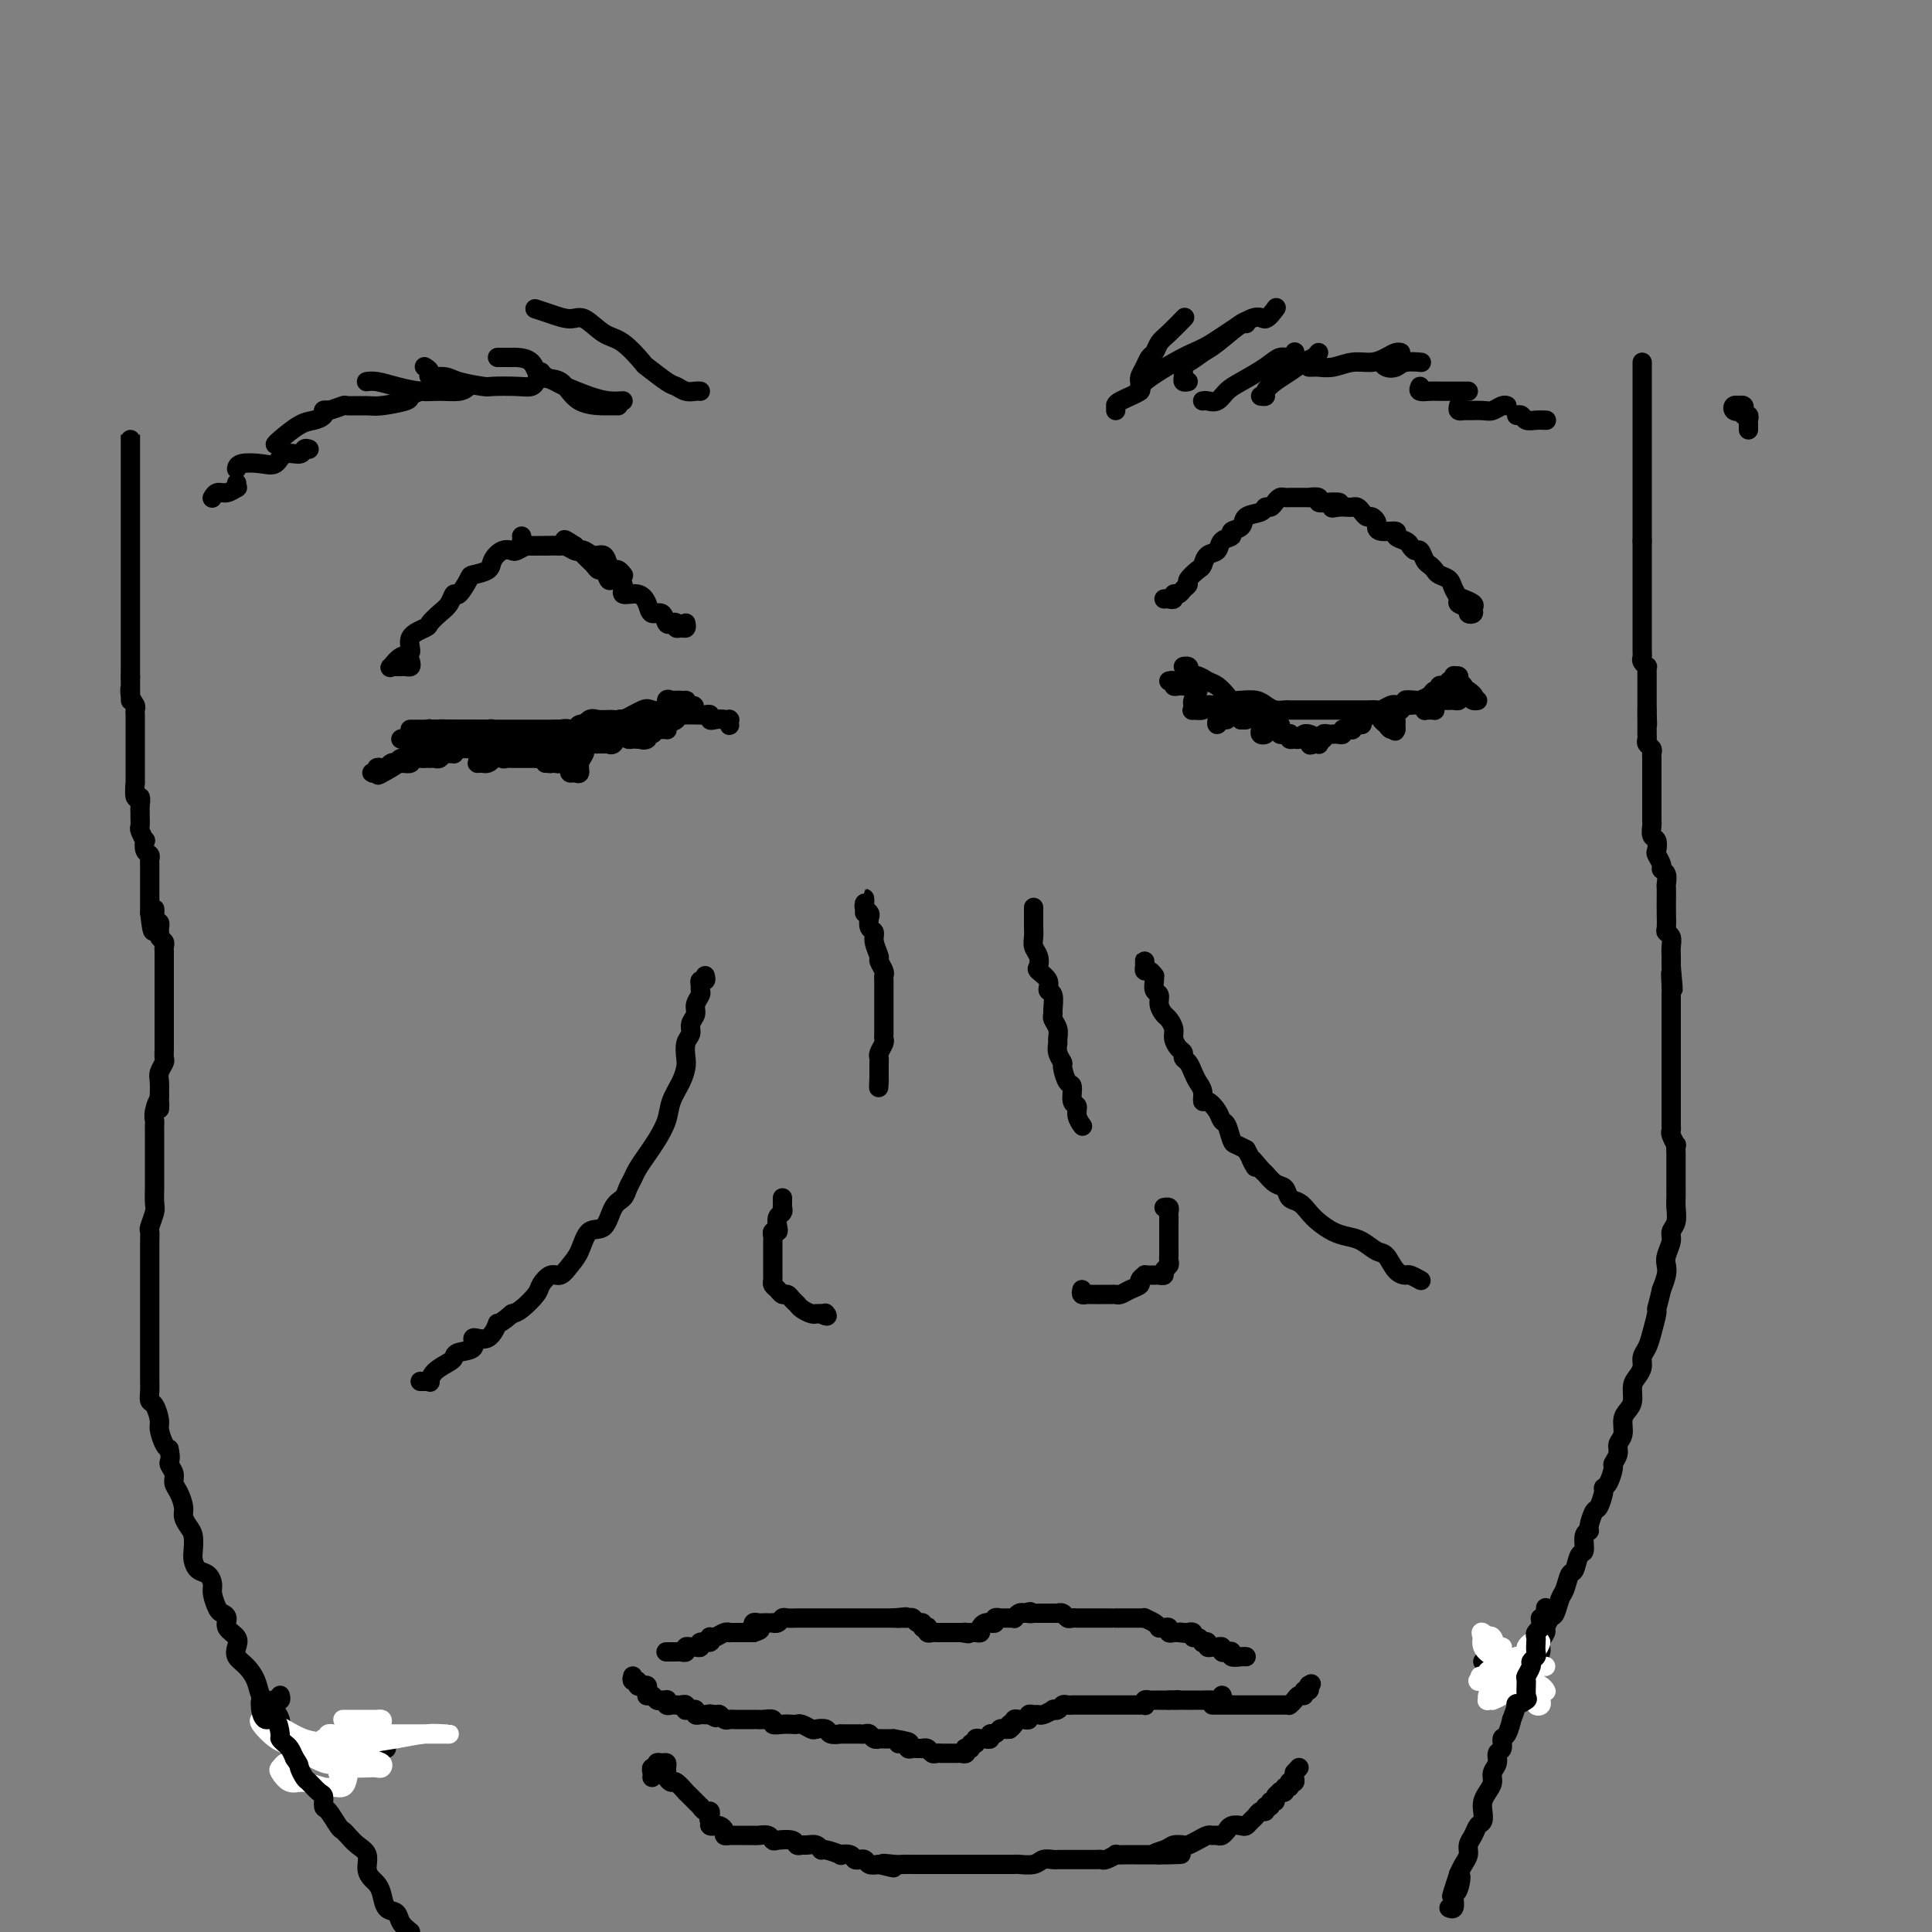 <svg viewBox='0 0 400 400' version='1.1' xmlns='http://www.w3.org/2000/svg' xmlns:xlink='http://www.w3.org/1999/xlink'><rect x="0" y="0" width="400" height="400" fill="#808080" stroke="none"/><g fill='none' stroke='#000000' stroke-width='4' stroke-linecap='round' stroke-linejoin='round'><path d='M142,129c0.081,0.430 0.162,0.861 0,1c-0.162,0.139 -0.569,-0.013 -1,0c-0.431,0.013 -0.888,0.192 -1,0c-0.112,-0.192 0.121,-0.754 0,-1c-0.121,-0.246 -0.595,-0.176 -1,0c-0.405,0.176 -0.740,0.460 -1,0c-0.260,-0.460 -0.446,-1.663 -1,-2c-0.554,-0.337 -1.478,0.190 -2,0c-0.522,-0.190 -0.644,-1.099 -1,-2c-0.356,-0.901 -0.946,-1.794 -2,-2c-1.054,-0.206 -2.573,0.277 -3,0c-0.427,-0.277 0.236,-1.313 0,-2c-0.236,-0.687 -1.373,-1.024 -2,-1c-0.627,0.024 -0.745,0.410 -1,0c-0.255,-0.410 -0.645,-1.615 -1,-2c-0.355,-0.385 -0.673,0.051 -1,0c-0.327,-0.051 -0.662,-0.588 -1,-1c-0.338,-0.412 -0.679,-0.699 -1,-1c-0.321,-0.301 -0.621,-0.617 -1,-1c-0.379,-0.383 -0.837,-0.834 -1,-1c-0.163,-0.166 -0.030,-0.047 0,0c0.030,0.047 -0.044,0.023 0,0c0.044,-0.023 0.204,-0.045 0,0c-0.204,0.045 -0.773,0.156 -1,0c-0.227,-0.156 -0.114,-0.578 0,-1'/><path d='M119,113c-3.738,-2.475 -1.581,-0.663 -1,0c0.581,0.663 -0.412,0.178 -1,0c-0.588,-0.178 -0.770,-0.048 -1,0c-0.230,0.048 -0.508,0.013 -1,0c-0.492,-0.013 -1.197,-0.003 -2,0c-0.803,0.003 -1.704,-0.002 -2,0c-0.296,0.002 0.012,0.011 0,0c-0.012,-0.011 -0.343,-0.042 -1,0c-0.657,0.042 -1.640,0.155 -2,0c-0.360,-0.155 -0.097,-0.580 0,-1c0.097,-0.420 0.028,-0.834 0,-1c-0.028,-0.166 -0.014,-0.083 0,0'/><path d='M85,137c0.092,0.423 0.183,0.845 0,1c-0.183,0.155 -0.641,0.041 -1,0c-0.359,-0.041 -0.619,-0.009 -1,0c-0.381,0.009 -0.881,-0.005 -1,0c-0.119,0.005 0.144,0.028 0,0c-0.144,-0.028 -0.697,-0.108 -1,0c-0.303,0.108 -0.358,0.404 0,0c0.358,-0.404 1.128,-1.508 2,-2c0.872,-0.492 1.847,-0.373 2,-1c0.153,-0.627 -0.516,-2.002 0,-3c0.516,-0.998 2.219,-1.621 3,-2c0.781,-0.379 0.642,-0.516 1,-1c0.358,-0.484 1.214,-1.317 2,-2c0.786,-0.683 1.504,-1.216 2,-2c0.496,-0.784 0.771,-1.820 1,-2c0.229,-0.180 0.414,0.496 1,0c0.586,-0.496 1.574,-2.165 2,-3c0.426,-0.835 0.289,-0.837 1,-1c0.711,-0.163 2.269,-0.488 3,-1c0.731,-0.512 0.633,-1.213 1,-2c0.367,-0.787 1.197,-1.661 2,-2c0.803,-0.339 1.578,-0.143 2,0c0.422,0.143 0.492,0.235 1,0c0.508,-0.235 1.456,-0.795 2,-1c0.544,-0.205 0.685,-0.055 1,0c0.315,0.055 0.805,0.015 1,0c0.195,-0.015 0.093,-0.004 0,0c-0.093,0.004 -0.179,0.001 0,0c0.179,-0.001 0.623,-0.000 1,0c0.377,0.000 0.689,0.000 1,0'/><path d='M113,113c2.040,-0.139 2.640,0.014 3,0c0.360,-0.014 0.480,-0.196 1,0c0.520,0.196 1.438,0.769 2,1c0.562,0.231 0.766,0.121 1,0c0.234,-0.121 0.496,-0.253 1,0c0.504,0.253 1.248,0.890 2,1c0.752,0.110 1.512,-0.307 2,0c0.488,0.307 0.705,1.336 1,2c0.295,0.664 0.667,0.961 1,1c0.333,0.039 0.628,-0.182 1,0c0.372,0.182 0.821,0.766 1,1c0.179,0.234 0.090,0.117 0,0'/><path d='M85,151c0.024,0.000 0.047,0.000 0,0c-0.047,-0.000 -0.166,-0.000 0,0c0.166,0.000 0.616,0.000 1,0c0.384,-0.000 0.701,-0.000 1,0c0.299,0.000 0.579,0.000 1,0c0.421,-0.000 0.984,-0.000 1,0c0.016,0.000 -0.516,0.000 0,0c0.516,-0.000 2.081,-0.000 3,0c0.919,0.000 1.194,0.000 2,0c0.806,-0.000 2.145,-0.000 3,0c0.855,0.000 1.228,0.000 2,0c0.772,-0.000 1.945,-0.000 3,0c1.055,0.000 1.991,0.000 3,0c1.009,-0.000 2.089,-0.000 3,0c0.911,0.000 1.652,0.001 2,0c0.348,-0.001 0.301,-0.004 1,0c0.699,0.004 2.143,0.015 3,0c0.857,-0.015 1.125,-0.056 2,0c0.875,0.056 2.356,0.207 3,0c0.644,-0.207 0.450,-0.774 1,-1c0.550,-0.226 1.842,-0.112 3,0c1.158,0.112 2.180,0.223 3,0c0.820,-0.223 1.437,-0.778 2,-1c0.563,-0.222 1.071,-0.111 2,0c0.929,0.111 2.277,0.222 3,0c0.723,-0.222 0.820,-0.776 1,-1c0.180,-0.224 0.444,-0.116 1,0c0.556,0.116 1.406,0.241 2,0c0.594,-0.241 0.932,-0.848 1,-1c0.068,-0.152 -0.136,0.151 0,0c0.136,-0.151 0.610,-0.758 1,-1c0.390,-0.242 0.695,-0.121 1,0'/><path d='M140,146c3.290,-1.009 1.015,-1.030 0,-1c-1.015,0.030 -0.769,0.111 -1,0c-0.231,-0.111 -0.937,-0.414 -1,0c-0.063,0.414 0.518,1.547 0,2c-0.518,0.453 -2.134,0.227 -3,0c-0.866,-0.227 -0.980,-0.455 -2,0c-1.020,0.455 -2.944,1.594 -4,2c-1.056,0.406 -1.242,0.081 -2,0c-0.758,-0.081 -2.088,0.082 -3,0c-0.912,-0.082 -1.408,-0.411 -2,0c-0.592,0.411 -1.281,1.560 -2,2c-0.719,0.440 -1.466,0.169 -2,0c-0.534,-0.169 -0.853,-0.238 -2,0c-1.147,0.238 -3.121,0.782 -4,1c-0.879,0.218 -0.663,0.111 -1,0c-0.337,-0.111 -1.227,-0.226 -2,0c-0.773,0.226 -1.428,0.793 -2,1c-0.572,0.207 -1.060,0.056 -2,0c-0.940,-0.056 -2.330,-0.015 -3,0c-0.670,0.015 -0.619,0.004 -1,0c-0.381,-0.004 -1.196,-0.001 -2,0c-0.804,0.001 -1.599,0.000 -2,0c-0.401,-0.000 -0.407,-0.000 -1,0c-0.593,0.000 -1.772,0.000 -2,0c-0.228,-0.000 0.496,-0.000 0,0c-0.496,0.000 -2.213,0.000 -3,0c-0.787,-0.000 -0.644,-0.000 -1,0c-0.356,0.000 -1.211,0.000 -2,0c-0.789,-0.000 -1.511,-0.000 -2,0c-0.489,0.000 -0.744,0.000 -1,0'/><path d='M85,153c-3.053,0.001 -0.685,0.004 0,0c0.685,-0.004 -0.312,-0.016 -1,0c-0.688,0.016 -1.066,0.061 -1,0c0.066,-0.061 0.576,-0.226 1,0c0.424,0.226 0.761,0.845 1,1c0.239,0.155 0.379,-0.155 1,0c0.621,0.155 1.722,0.773 3,1c1.278,0.227 2.733,0.062 4,0c1.267,-0.062 2.346,-0.020 4,0c1.654,0.020 3.885,0.020 5,0c1.115,-0.020 1.115,-0.058 2,0c0.885,0.058 2.653,0.212 4,0c1.347,-0.212 2.271,-0.792 3,-1c0.729,-0.208 1.263,-0.046 2,0c0.737,0.046 1.678,-0.026 3,0c1.322,0.026 3.026,0.150 4,0c0.974,-0.150 1.219,-0.575 2,-1c0.781,-0.425 2.100,-0.850 3,-1c0.900,-0.150 1.381,-0.024 2,0c0.619,0.024 1.374,-0.054 2,0c0.626,0.054 1.122,0.240 2,0c0.878,-0.240 2.137,-0.904 3,-1c0.863,-0.096 1.331,0.377 2,0c0.669,-0.377 1.538,-1.604 2,-2c0.462,-0.396 0.516,0.038 1,0c0.484,-0.038 1.400,-0.549 2,-1c0.600,-0.451 0.886,-0.843 1,-1c0.114,-0.157 0.057,-0.078 0,0'/><path d='M142,147c3.402,-1.237 0.909,-0.829 0,-1c-0.909,-0.171 -0.232,-0.922 0,-1c0.232,-0.078 0.021,0.518 0,1c-0.021,0.482 0.148,0.851 0,1c-0.148,0.149 -0.612,0.077 -1,0c-0.388,-0.077 -0.699,-0.160 -1,0c-0.301,0.160 -0.593,0.564 -1,1c-0.407,0.436 -0.928,0.906 -1,1c-0.072,0.094 0.306,-0.186 0,0c-0.306,0.186 -1.297,0.838 -2,1c-0.703,0.162 -1.118,-0.167 -2,0c-0.882,0.167 -2.232,0.829 -3,1c-0.768,0.171 -0.954,-0.150 -2,0c-1.046,0.150 -2.953,0.772 -4,1c-1.047,0.228 -1.234,0.061 -2,0c-0.766,-0.061 -2.112,-0.016 -3,0c-0.888,0.016 -1.319,0.004 -2,0c-0.681,-0.004 -1.614,-0.000 -3,0c-1.386,0.000 -3.226,-0.004 -4,0c-0.774,0.004 -0.482,0.015 -1,0c-0.518,-0.015 -1.844,-0.057 -3,0c-1.156,0.057 -2.141,0.211 -3,0c-0.859,-0.211 -1.592,-0.789 -2,-1c-0.408,-0.211 -0.489,-0.057 -1,0c-0.511,0.057 -1.451,0.015 -2,0c-0.549,-0.015 -0.708,-0.004 -1,0c-0.292,0.004 -0.717,0.001 -1,0c-0.283,-0.001 -0.422,-0.000 -1,0c-0.578,0.000 -1.594,0.000 -2,0c-0.406,-0.000 -0.203,-0.000 0,0'/><path d='M94,151c-4.975,-0.155 -1.911,-0.041 -1,0c0.911,0.041 -0.331,0.010 -1,0c-0.669,-0.010 -0.767,0.001 -1,0c-0.233,-0.001 -0.602,-0.016 -1,0c-0.398,0.016 -0.823,0.061 -1,0c-0.177,-0.061 -0.104,-0.228 0,0c0.104,0.228 0.239,0.850 0,1c-0.239,0.150 -0.851,-0.171 -1,0c-0.149,0.171 0.167,0.833 0,1c-0.167,0.167 -0.815,-0.161 -1,0c-0.185,0.161 0.095,0.813 0,1c-0.095,0.187 -0.564,-0.089 -1,0c-0.436,0.089 -0.837,0.545 -1,1c-0.163,0.455 -0.086,0.910 0,1c0.086,0.090 0.182,-0.186 0,0c-0.182,0.186 -0.640,0.833 -1,1c-0.360,0.167 -0.621,-0.148 -1,0c-0.379,0.148 -0.875,0.758 -1,1c-0.125,0.242 0.120,0.116 0,0c-0.120,-0.116 -0.605,-0.224 -1,0c-0.395,0.224 -0.699,0.778 -1,1c-0.301,0.222 -0.600,0.112 -1,0c-0.400,-0.112 -0.903,-0.226 -1,0c-0.097,0.226 0.211,0.793 0,1c-0.211,0.207 -0.941,0.056 -1,0c-0.059,-0.056 0.555,-0.016 1,0c0.445,0.016 0.723,0.008 1,0'/><path d='M79,160c-1.954,1.231 0.660,-0.192 2,-1c1.340,-0.808 1.405,-1.001 2,-1c0.595,0.001 1.718,0.196 2,0c0.282,-0.196 -0.279,-0.785 0,-1c0.279,-0.215 1.398,-0.058 2,0c0.602,0.058 0.686,0.017 1,0c0.314,-0.017 0.858,-0.008 1,0c0.142,0.008 -0.117,0.016 0,0c0.117,-0.016 0.609,-0.057 1,0c0.391,0.057 0.679,0.211 1,0c0.321,-0.211 0.675,-0.788 1,-1c0.325,-0.212 0.622,-0.060 1,0c0.378,0.060 0.836,0.026 1,0c0.164,-0.026 0.033,-0.045 0,0c-0.033,0.045 0.032,0.156 0,0c-0.032,-0.156 -0.163,-0.577 0,-1c0.163,-0.423 0.618,-0.846 1,-1c0.382,-0.154 0.690,-0.037 1,0c0.310,0.037 0.623,-0.005 1,0c0.377,0.005 0.819,0.058 1,0c0.181,-0.058 0.101,-0.226 0,0c-0.101,0.226 -0.223,0.848 0,1c0.223,0.152 0.792,-0.165 1,0c0.208,0.165 0.056,0.814 0,1c-0.056,0.186 -0.016,-0.090 0,0c0.016,0.090 0.008,0.545 0,1'/><path d='M99,157c0.636,0.691 0.226,0.918 0,1c-0.226,0.082 -0.267,0.019 0,0c0.267,-0.019 0.841,0.005 1,0c0.159,-0.005 -0.098,-0.040 0,0c0.098,0.040 0.552,0.153 1,0c0.448,-0.153 0.890,-0.573 1,-1c0.110,-0.427 -0.111,-0.861 0,-1c0.111,-0.139 0.554,0.015 1,0c0.446,-0.015 0.894,-0.200 1,0c0.106,0.200 -0.130,0.786 0,1c0.130,0.214 0.626,0.057 1,0c0.374,-0.057 0.625,-0.015 1,0c0.375,0.015 0.874,0.004 1,0c0.126,-0.004 -0.120,-0.001 0,0c0.120,0.001 0.607,0.000 1,0c0.393,-0.000 0.693,0.000 1,0c0.307,-0.000 0.621,-0.001 1,0c0.379,0.001 0.823,0.003 1,0c0.177,-0.003 0.089,-0.011 0,0c-0.089,0.011 -0.178,0.041 0,0c0.178,-0.041 0.622,-0.155 1,0c0.378,0.155 0.689,0.577 1,1'/><path d='M113,158c2.123,0.155 0.429,0.043 0,0c-0.429,-0.043 0.407,-0.015 1,0c0.593,0.015 0.943,0.019 1,0c0.057,-0.019 -0.178,-0.061 0,0c0.178,0.061 0.769,0.226 1,0c0.231,-0.226 0.100,-0.842 0,-1c-0.100,-0.158 -0.170,0.144 0,0c0.170,-0.144 0.582,-0.733 1,-1c0.418,-0.267 0.844,-0.212 1,0c0.156,0.212 0.041,0.583 0,1c-0.041,0.417 -0.008,0.882 0,1c0.008,0.118 -0.008,-0.110 0,0c0.008,0.110 0.039,0.560 0,1c-0.039,0.440 -0.150,0.871 0,1c0.150,0.129 0.561,-0.045 1,0c0.439,0.045 0.905,0.310 1,0c0.095,-0.310 -0.182,-1.193 0,-2c0.182,-0.807 0.822,-1.537 1,-2c0.178,-0.463 -0.106,-0.660 0,-1c0.106,-0.340 0.602,-0.823 1,-1c0.398,-0.177 0.699,-0.047 1,0c0.301,0.047 0.602,0.012 1,0c0.398,-0.012 0.894,-0.002 1,0c0.106,0.002 -0.179,-0.006 0,0c0.179,0.006 0.822,0.026 1,0c0.178,-0.026 -0.110,-0.098 0,0c0.110,0.098 0.617,0.366 1,0c0.383,-0.366 0.642,-1.367 1,-2c0.358,-0.633 0.814,-0.899 1,-1c0.186,-0.101 0.102,-0.037 0,0c-0.102,0.037 -0.220,0.049 0,0c0.220,-0.049 0.780,-0.157 1,0c0.220,0.157 0.100,0.578 0,1c-0.100,0.422 -0.181,0.844 0,1c0.181,0.156 0.623,0.044 1,0c0.377,-0.044 0.688,-0.022 1,0'/><path d='M132,153c3.102,-0.791 1.356,-0.268 1,0c-0.356,0.268 0.678,0.282 1,0c0.322,-0.282 -0.068,-0.860 0,-1c0.068,-0.140 0.593,0.160 1,0c0.407,-0.160 0.695,-0.778 1,-1c0.305,-0.222 0.625,-0.048 1,0c0.375,0.048 0.803,-0.029 1,0c0.197,0.029 0.161,0.166 0,0c-0.161,-0.166 -0.447,-0.633 0,-1c0.447,-0.367 1.625,-0.634 2,-1c0.375,-0.366 -0.055,-0.830 0,-1c0.055,-0.170 0.596,-0.045 1,0c0.404,0.045 0.673,0.011 1,0c0.327,-0.011 0.714,0.001 1,0c0.286,-0.001 0.471,-0.014 1,0c0.529,0.014 1.402,0.055 2,0c0.598,-0.055 0.920,-0.207 1,0c0.080,0.207 -0.084,0.775 0,1c0.084,0.225 0.415,0.109 1,0c0.585,-0.109 1.424,-0.211 2,0c0.576,0.211 0.887,0.736 1,1c0.113,0.264 0.027,0.267 0,0c-0.027,-0.267 0.007,-0.804 0,-1c-0.007,-0.196 -0.053,-0.053 0,0c0.053,0.053 0.207,0.014 0,0c-0.207,-0.014 -0.773,-0.004 -1,0c-0.227,0.004 -0.113,0.002 0,0'/><path d='M241,124c0.303,-0.032 0.606,-0.064 1,0c0.394,0.064 0.880,0.224 1,0c0.120,-0.224 -0.127,-0.832 0,-1c0.127,-0.168 0.629,0.106 1,0c0.371,-0.106 0.610,-0.591 1,-1c0.390,-0.409 0.929,-0.744 1,-1c0.071,-0.256 -0.328,-0.435 0,-1c0.328,-0.565 1.382,-1.517 2,-2c0.618,-0.483 0.801,-0.496 1,-1c0.199,-0.504 0.416,-1.497 1,-2c0.584,-0.503 1.537,-0.515 2,-1c0.463,-0.485 0.437,-1.443 1,-2c0.563,-0.557 1.717,-0.712 2,-1c0.283,-0.288 -0.303,-0.708 0,-1c0.303,-0.292 1.496,-0.456 2,-1c0.504,-0.544 0.320,-1.469 1,-2c0.680,-0.531 2.224,-0.668 3,-1c0.776,-0.332 0.785,-0.860 1,-1c0.215,-0.140 0.635,0.106 1,0c0.365,-0.106 0.676,-0.564 1,-1c0.324,-0.436 0.663,-0.849 1,-1c0.337,-0.151 0.673,-0.041 1,0c0.327,0.041 0.646,0.011 1,0c0.354,-0.011 0.744,-0.004 1,0c0.256,0.004 0.378,0.005 1,0c0.622,-0.005 1.742,-0.015 2,0c0.258,0.015 -0.348,0.057 0,0c0.348,-0.057 1.650,-0.211 2,0c0.350,0.211 -0.252,0.788 0,1c0.252,0.212 1.358,0.061 2,0c0.642,-0.061 0.821,-0.030 1,0'/><path d='M276,104c2.753,-0.238 0.636,0.668 0,1c-0.636,0.332 0.211,0.092 1,0c0.789,-0.092 1.521,-0.035 2,0c0.479,0.035 0.705,0.047 1,0c0.295,-0.047 0.657,-0.153 1,0c0.343,0.153 0.666,0.566 1,1c0.334,0.434 0.679,0.891 1,1c0.321,0.109 0.620,-0.129 1,0c0.380,0.129 0.842,0.626 1,1c0.158,0.374 0.010,0.625 0,1c-0.010,0.375 0.116,0.874 1,1c0.884,0.126 2.527,-0.120 3,0c0.473,0.120 -0.224,0.605 0,1c0.224,0.395 1.369,0.701 2,1c0.631,0.299 0.746,0.591 1,1c0.254,0.409 0.646,0.936 1,1c0.354,0.064 0.671,-0.333 1,0c0.329,0.333 0.669,1.398 1,2c0.331,0.602 0.652,0.741 1,1c0.348,0.259 0.725,0.636 1,1c0.275,0.364 0.450,0.713 1,1c0.550,0.287 1.476,0.510 2,1c0.524,0.490 0.647,1.245 1,2c0.353,0.755 0.936,1.510 1,2c0.064,0.490 -0.390,0.717 0,1c0.390,0.283 1.623,0.623 2,1c0.377,0.377 -0.103,0.791 0,1c0.103,0.209 0.787,0.213 1,0c0.213,-0.213 -0.046,-0.645 0,-1c0.046,-0.355 0.397,-0.634 0,-1c-0.397,-0.366 -1.542,-0.819 -2,-1c-0.458,-0.181 -0.229,-0.091 0,0'/><path d='M246,138c-0.532,0.022 -1.065,0.043 -1,0c0.065,-0.043 0.727,-0.152 1,0c0.273,0.152 0.156,0.565 0,1c-0.156,0.435 -0.350,0.894 0,1c0.350,0.106 1.245,-0.140 2,0c0.755,0.140 1.370,0.665 2,1c0.630,0.335 1.275,0.481 2,1c0.725,0.519 1.531,1.410 2,2c0.469,0.590 0.601,0.880 1,1c0.399,0.120 1.067,0.071 2,0c0.933,-0.071 2.133,-0.163 3,0c0.867,0.163 1.401,0.579 2,1c0.599,0.421 1.263,0.845 2,1c0.737,0.155 1.547,0.042 2,0c0.453,-0.042 0.549,-0.011 1,0c0.451,0.011 1.257,0.003 2,0c0.743,-0.003 1.424,-0.001 2,0c0.576,0.001 1.047,0.000 2,0c0.953,-0.000 2.387,0.000 3,0c0.613,-0.000 0.406,-0.000 1,0c0.594,0.000 1.989,0.001 3,0c1.011,-0.001 1.636,-0.004 2,0c0.364,0.004 0.465,0.015 1,0c0.535,-0.015 1.504,-0.056 2,0c0.496,0.056 0.518,0.207 1,0c0.482,-0.207 1.423,-0.774 2,-1c0.577,-0.226 0.788,-0.113 1,0'/><path d='M289,146c4.208,-0.378 2.226,-0.823 2,-1c-0.226,-0.177 1.302,-0.085 2,0c0.698,0.085 0.564,0.163 1,0c0.436,-0.163 1.440,-0.565 2,-1c0.560,-0.435 0.676,-0.901 1,-1c0.324,-0.099 0.858,0.171 1,0c0.142,-0.171 -0.106,-0.782 0,-1c0.106,-0.218 0.568,-0.043 1,0c0.432,0.043 0.834,-0.045 1,0c0.166,0.045 0.097,0.222 0,0c-0.097,-0.222 -0.223,-0.844 0,-1c0.223,-0.156 0.796,0.154 1,0c0.204,-0.154 0.040,-0.770 0,-1c-0.040,-0.230 0.046,-0.073 0,0c-0.046,0.073 -0.223,0.061 0,0c0.223,-0.061 0.848,-0.171 1,0c0.152,0.171 -0.167,0.624 0,1c0.167,0.376 0.820,0.675 1,1c0.180,0.325 -0.113,0.676 0,1c0.113,0.324 0.633,0.620 1,1c0.367,0.380 0.583,0.844 1,1c0.417,0.156 1.035,0.003 1,0c-0.035,-0.003 -0.724,0.142 -1,0c-0.276,-0.142 -0.138,-0.571 0,-1'/><path d='M305,144c0.437,0.238 -0.472,-0.665 -1,-1c-0.528,-0.335 -0.677,-0.100 -1,0c-0.323,0.100 -0.821,0.065 -1,0c-0.179,-0.065 -0.038,-0.161 0,0c0.038,0.161 -0.028,0.579 0,1c0.028,0.421 0.148,0.845 0,1c-0.148,0.155 -0.566,0.042 -1,0c-0.434,-0.042 -0.886,-0.011 -1,0c-0.114,0.011 0.109,0.003 0,0c-0.109,-0.003 -0.551,-0.002 -1,0c-0.449,0.002 -0.905,0.003 -1,0c-0.095,-0.003 0.170,-0.011 0,0c-0.170,0.011 -0.777,0.041 -1,0c-0.223,-0.041 -0.062,-0.155 0,0c0.062,0.155 0.027,0.577 0,1c-0.027,0.423 -0.045,0.846 0,1c0.045,0.154 0.154,0.037 0,0c-0.154,-0.037 -0.570,0.004 -1,0c-0.430,-0.004 -0.875,-0.055 -1,0c-0.125,0.055 0.069,0.214 0,0c-0.069,-0.214 -0.400,-0.800 -1,-1c-0.600,-0.200 -1.467,-0.012 -2,0c-0.533,0.012 -0.731,-0.151 -1,0c-0.269,0.151 -0.608,0.618 -1,1c-0.392,0.382 -0.837,0.680 -1,1c-0.163,0.320 -0.044,0.663 0,1c0.044,0.337 0.013,0.668 0,1c-0.013,0.332 -0.006,0.666 0,1'/><path d='M289,151c-0.415,0.760 0.047,0.162 0,0c-0.047,-0.162 -0.604,0.114 -1,0c-0.396,-0.114 -0.631,-0.619 -1,-1c-0.369,-0.381 -0.872,-0.638 -1,-1c-0.128,-0.362 0.120,-0.830 0,-1c-0.120,-0.170 -0.606,-0.042 -1,0c-0.394,0.042 -0.694,-0.003 -1,0c-0.306,0.003 -0.618,0.052 -1,0c-0.382,-0.052 -0.834,-0.206 -1,0c-0.166,0.206 -0.047,0.772 0,1c0.047,0.228 0.023,0.117 0,0c-0.023,-0.117 -0.044,-0.242 0,0c0.044,0.242 0.153,0.850 0,1c-0.153,0.150 -0.567,-0.157 -1,0c-0.433,0.157 -0.886,0.778 -1,1c-0.114,0.222 0.110,0.045 0,0c-0.110,-0.045 -0.555,0.040 -1,0c-0.445,-0.040 -0.889,-0.207 -1,0c-0.111,0.207 0.111,0.788 0,1c-0.111,0.212 -0.556,0.056 -1,0c-0.444,-0.056 -0.889,-0.011 -1,0c-0.111,0.011 0.110,-0.012 0,0c-0.110,0.012 -0.551,0.060 -1,0c-0.449,-0.060 -0.904,-0.226 -1,0c-0.096,0.226 0.168,0.845 0,1c-0.168,0.155 -0.767,-0.154 -1,0c-0.233,0.154 -0.101,0.772 0,1c0.101,0.228 0.172,0.065 0,0c-0.172,-0.065 -0.586,-0.033 -1,0'/><path d='M272,154c-1.638,0.764 -0.232,-0.327 0,-1c0.232,-0.673 -0.711,-0.927 -1,-1c-0.289,-0.073 0.077,0.034 0,0c-0.077,-0.034 -0.595,-0.209 -1,0c-0.405,0.209 -0.696,0.802 -1,1c-0.304,0.198 -0.620,0.000 -1,0c-0.380,-0.000 -0.823,0.197 -1,0c-0.177,-0.197 -0.086,-0.788 0,-1c0.086,-0.212 0.168,-0.047 0,0c-0.168,0.047 -0.585,-0.026 -1,0c-0.415,0.026 -0.828,0.150 -1,0c-0.172,-0.150 -0.101,-0.576 0,-1c0.101,-0.424 0.234,-0.846 0,-1c-0.234,-0.154 -0.833,-0.038 -1,0c-0.167,0.038 0.100,-0.000 0,0c-0.100,0.000 -0.566,0.039 -1,0c-0.434,-0.039 -0.834,-0.157 -1,0c-0.166,0.157 -0.097,0.589 0,1c0.097,0.411 0.222,0.801 0,1c-0.222,0.199 -0.791,0.208 -1,0c-0.209,-0.208 -0.059,-0.633 0,-1c0.059,-0.367 0.026,-0.676 0,-1c-0.026,-0.324 -0.045,-0.664 0,-1c0.045,-0.336 0.156,-0.667 0,-1c-0.156,-0.333 -0.578,-0.666 -1,-1'/><path d='M260,147c-2.023,-1.071 -1.082,-0.249 -1,0c0.082,0.249 -0.696,-0.076 -1,0c-0.304,0.076 -0.134,0.554 0,1c0.134,0.446 0.232,0.862 0,1c-0.232,0.138 -0.793,-0.002 -1,0c-0.207,0.002 -0.058,0.144 0,0c0.058,-0.144 0.027,-0.575 0,-1c-0.027,-0.425 -0.050,-0.843 0,-1c0.050,-0.157 0.172,-0.052 0,0c-0.172,0.052 -0.637,0.051 -1,0c-0.363,-0.051 -0.623,-0.152 -1,0c-0.377,0.152 -0.872,0.559 -1,1c-0.128,0.441 0.109,0.918 0,1c-0.109,0.082 -0.565,-0.229 -1,0c-0.435,0.229 -0.849,1.000 -1,1c-0.151,0.000 -0.041,-0.769 0,-1c0.041,-0.231 0.012,0.078 0,0c-0.012,-0.078 -0.006,-0.542 0,-1c0.006,-0.458 0.012,-0.908 0,-1c-0.012,-0.092 -0.044,0.175 0,0c0.044,-0.175 0.162,-0.793 0,-1c-0.162,-0.207 -0.604,-0.002 -1,0c-0.396,0.002 -0.747,-0.199 -1,0c-0.253,0.199 -0.408,0.797 -1,1c-0.592,0.203 -1.620,0.010 -2,0c-0.380,-0.010 -0.112,0.162 0,0c0.112,-0.162 0.069,-0.659 0,-1c-0.069,-0.341 -0.162,-0.526 0,-1c0.162,-0.474 0.581,-1.237 1,-2'/><path d='M248,143c-0.940,-1.324 -0.289,-1.633 0,-2c0.289,-0.367 0.217,-0.792 0,-1c-0.217,-0.208 -0.579,-0.199 -1,0c-0.421,0.199 -0.900,0.589 -1,1c-0.100,0.411 0.179,0.843 0,1c-0.179,0.157 -0.818,0.038 -1,0c-0.182,-0.038 0.091,0.004 0,0c-0.091,-0.004 -0.546,-0.054 -1,0c-0.454,0.054 -0.905,0.210 -1,0c-0.095,-0.210 0.167,-0.787 0,-1c-0.167,-0.213 -0.762,-0.061 -1,0c-0.238,0.061 -0.119,0.030 0,0'/><path d='M179,189c-0.001,-0.346 -0.001,-0.692 0,-1c0.001,-0.308 0.004,-0.577 0,-1c-0.004,-0.423 -0.015,-1.001 0,-1c0.015,0.001 0.055,0.582 0,1c-0.055,0.418 -0.207,0.675 0,1c0.207,0.325 0.772,0.719 1,1c0.228,0.281 0.118,0.450 0,1c-0.118,0.550 -0.243,1.480 0,2c0.243,0.520 0.853,0.629 1,1c0.147,0.371 -0.171,1.003 0,2c0.171,0.997 0.830,2.360 1,3c0.170,0.640 -0.151,0.557 0,1c0.151,0.443 0.772,1.413 1,2c0.228,0.587 0.061,0.790 0,1c-0.061,0.210 -0.016,0.428 0,1c0.016,0.572 0.004,1.497 0,2c-0.004,0.503 -0.001,0.583 0,1c0.001,0.417 0.000,1.171 0,2c-0.000,0.829 -0.000,1.731 0,2c0.000,0.269 -0.000,-0.097 0,0c0.000,0.097 0.001,0.655 0,1c-0.001,0.345 -0.004,0.477 0,1c0.004,0.523 0.015,1.436 0,2c-0.015,0.564 -0.057,0.780 0,1c0.057,0.220 0.211,0.444 0,1c-0.211,0.556 -0.789,1.445 -1,2c-0.211,0.555 -0.057,0.778 0,1c0.057,0.222 0.015,0.444 0,1c-0.015,0.556 -0.004,1.444 0,2c0.004,0.556 0.002,0.778 0,1'/><path d='M182,223c-0.156,3.644 -0.044,1.756 0,1c0.044,-0.756 0.022,-0.378 0,0'/><path d='M214,188c0.000,-0.120 0.000,-0.239 0,0c-0.000,0.239 -0.000,0.837 0,1c0.000,0.163 0.000,-0.108 0,0c-0.000,0.108 -0.001,0.595 0,1c0.001,0.405 0.004,0.727 0,1c-0.004,0.273 -0.015,0.497 0,1c0.015,0.503 0.054,1.286 0,2c-0.054,0.714 -0.203,1.360 0,2c0.203,0.640 0.757,1.275 1,2c0.243,0.725 0.174,1.540 0,2c-0.174,0.460 -0.453,0.564 0,1c0.453,0.436 1.638,1.202 2,2c0.362,0.798 -0.100,1.628 0,2c0.100,0.372 0.763,0.288 1,1c0.237,0.712 0.049,2.222 0,3c-0.049,0.778 0.040,0.824 0,1c-0.040,0.176 -0.208,0.484 0,1c0.208,0.516 0.792,1.242 1,2c0.208,0.758 0.041,1.549 0,2c-0.041,0.451 0.044,0.563 0,1c-0.044,0.437 -0.218,1.200 0,2c0.218,0.800 0.828,1.637 1,2c0.172,0.363 -0.093,0.254 0,1c0.093,0.746 0.546,2.349 1,3c0.454,0.651 0.910,0.350 1,1c0.090,0.650 -0.186,2.251 0,3c0.186,0.749 0.834,0.645 1,1c0.166,0.355 -0.151,1.167 0,2c0.151,0.833 0.772,1.686 1,2c0.228,0.314 0.065,0.090 0,0c-0.065,-0.090 -0.033,-0.045 0,0'/><path d='M162,248c-0.002,0.302 -0.004,0.605 0,1c0.004,0.395 0.015,0.883 0,1c-0.015,0.117 -0.056,-0.136 0,0c0.056,0.136 0.207,0.663 0,1c-0.207,0.337 -0.774,0.486 -1,1c-0.226,0.514 -0.113,1.395 0,2c0.113,0.605 0.226,0.936 0,1c-0.226,0.064 -0.793,-0.137 -1,0c-0.207,0.137 -0.056,0.613 0,1c0.056,0.387 0.015,0.685 0,1c-0.015,0.315 -0.004,0.648 0,1c0.004,0.352 0.001,0.725 0,1c-0.001,0.275 -0.000,0.452 0,1c0.000,0.548 0.000,1.467 0,2c-0.000,0.533 0.000,0.682 0,1c-0.000,0.318 -0.001,0.806 0,1c0.001,0.194 0.003,0.093 0,0c-0.003,-0.093 -0.012,-0.179 0,0c0.012,0.179 0.045,0.621 0,1c-0.045,0.379 -0.167,0.693 0,1c0.167,0.307 0.622,0.607 1,1c0.378,0.393 0.678,0.879 1,1c0.322,0.121 0.667,-0.121 1,0c0.333,0.121 0.653,0.607 1,1c0.347,0.393 0.719,0.694 1,1c0.281,0.306 0.470,0.618 1,1c0.530,0.382 1.400,0.834 2,1c0.600,0.166 0.931,0.045 1,0c0.069,-0.045 -0.123,-0.013 0,0c0.123,0.013 0.562,0.006 1,0'/><path d='M170,272c1.778,0.933 1.222,0.267 1,0c-0.222,-0.267 -0.111,-0.133 0,0'/><path d='M224,267c-0.092,0.423 -0.183,0.845 0,1c0.183,0.155 0.642,0.041 1,0c0.358,-0.041 0.616,-0.011 1,0c0.384,0.011 0.894,0.003 1,0c0.106,-0.003 -0.193,-0.001 0,0c0.193,0.001 0.877,0.001 1,0c0.123,-0.001 -0.315,-0.003 0,0c0.315,0.003 1.385,0.012 2,0c0.615,-0.012 0.777,-0.044 1,0c0.223,0.044 0.509,0.166 1,0c0.491,-0.166 1.189,-0.619 2,-1c0.811,-0.381 1.737,-0.691 2,-1c0.263,-0.309 -0.137,-0.619 0,-1c0.137,-0.381 0.810,-0.834 1,-1c0.190,-0.166 -0.103,-0.044 0,0c0.103,0.044 0.601,0.009 1,0c0.399,-0.009 0.699,0.009 1,0c0.301,-0.009 0.602,-0.044 1,0c0.398,0.044 0.891,0.167 1,0c0.109,-0.167 -0.167,-0.623 0,-1c0.167,-0.377 0.777,-0.674 1,-1c0.223,-0.326 0.060,-0.679 0,-1c-0.060,-0.321 -0.016,-0.610 0,-1c0.016,-0.390 0.004,-0.883 0,-1c-0.004,-0.117 -0.001,0.140 0,0c0.001,-0.140 0.000,-0.678 0,-1c-0.000,-0.322 -0.000,-0.429 0,-1c0.000,-0.571 0.000,-1.606 0,-2c-0.000,-0.394 -0.000,-0.147 0,0c0.000,0.147 0.000,0.193 0,0c-0.000,-0.193 -0.000,-0.627 0,-1c0.000,-0.373 0.000,-0.687 0,-1'/><path d='M242,253c0.004,-1.574 0.015,-1.010 0,-1c-0.015,0.010 -0.056,-0.533 0,-1c0.056,-0.467 0.207,-0.856 0,-1c-0.207,-0.144 -0.774,-0.041 -1,0c-0.226,0.041 -0.113,0.021 0,0'/><path d='M131,347c-0.119,0.453 -0.238,0.905 0,1c0.238,0.095 0.834,-0.168 1,0c0.166,0.168 -0.099,0.767 0,1c0.099,0.233 0.562,0.101 1,0c0.438,-0.101 0.852,-0.172 1,0c0.148,0.172 0.028,0.586 0,1c-0.028,0.414 0.034,0.829 0,1c-0.034,0.171 -0.163,0.099 0,0c0.163,-0.099 0.618,-0.224 1,0c0.382,0.224 0.690,0.796 1,1c0.310,0.204 0.622,0.041 1,0c0.378,-0.041 0.822,0.042 1,0c0.178,-0.042 0.089,-0.207 0,0c-0.089,0.207 -0.178,0.787 0,1c0.178,0.213 0.622,0.061 1,0c0.378,-0.061 0.689,-0.031 1,0c0.311,0.031 0.622,0.061 1,0c0.378,-0.061 0.823,-0.214 1,0c0.177,0.214 0.085,0.793 0,1c-0.085,0.207 -0.163,0.041 0,0c0.163,-0.041 0.569,0.041 1,0c0.431,-0.041 0.889,-0.207 1,0c0.111,0.207 -0.125,0.788 0,1c0.125,0.212 0.611,0.057 1,0c0.389,-0.057 0.683,-0.016 1,0c0.317,0.016 0.659,0.008 1,0'/><path d='M147,355c2.427,1.233 0.496,0.316 0,0c-0.496,-0.316 0.445,-0.032 1,0c0.555,0.032 0.726,-0.188 1,0c0.274,0.188 0.651,0.782 1,1c0.349,0.218 0.671,0.058 1,0c0.329,-0.058 0.667,-0.016 1,0c0.333,0.016 0.663,0.004 1,0c0.337,-0.004 0.682,-0.001 1,0c0.318,0.001 0.609,0.001 1,0c0.391,-0.001 0.883,-0.001 1,0c0.117,0.001 -0.142,0.004 0,0c0.142,-0.004 0.685,-0.015 1,0c0.315,0.015 0.403,0.057 1,0c0.597,-0.057 1.704,-0.211 2,0c0.296,0.211 -0.220,0.788 0,1c0.220,0.212 1.176,0.061 2,0c0.824,-0.061 1.515,-0.030 2,0c0.485,0.030 0.764,0.060 1,0c0.236,-0.060 0.429,-0.208 1,0c0.571,0.208 1.520,0.774 2,1c0.480,0.226 0.491,0.113 1,0c0.509,-0.113 1.516,-0.226 2,0c0.484,0.226 0.444,0.793 1,1c0.556,0.207 1.708,0.056 2,0c0.292,-0.056 -0.276,-0.015 0,0c0.276,0.015 1.398,0.004 2,0c0.602,-0.004 0.686,-0.002 1,0c0.314,0.002 0.857,0.004 1,0c0.143,-0.004 -0.115,-0.015 0,0c0.115,0.015 0.604,0.057 1,0c0.396,-0.057 0.698,-0.211 1,0c0.302,0.211 0.602,0.789 1,1c0.398,0.211 0.894,0.057 1,0c0.106,-0.057 -0.179,-0.015 0,0c0.179,0.015 0.821,0.004 1,0c0.179,-0.004 -0.106,-0.001 0,0c0.106,0.001 0.602,0.000 1,0c0.398,-0.000 0.699,-0.000 1,0'/><path d='M185,360c6.040,1.001 2.139,1.004 1,1c-1.139,-0.004 0.482,-0.015 1,0c0.518,0.015 -0.069,0.057 0,0c0.069,-0.057 0.793,-0.211 1,0c0.207,0.211 -0.103,0.789 0,1c0.103,0.211 0.619,0.056 1,0c0.381,-0.056 0.627,-0.011 1,0c0.373,0.011 0.874,-0.011 1,0c0.126,0.011 -0.121,0.056 0,0c0.121,-0.056 0.611,-0.211 1,0c0.389,0.211 0.678,0.789 1,1c0.322,0.211 0.678,0.057 1,0c0.322,-0.057 0.611,-0.015 1,0c0.389,0.015 0.877,0.004 1,0c0.123,-0.004 -0.121,-0.000 0,0c0.121,0.000 0.607,-0.004 1,0c0.393,0.004 0.693,0.015 1,0c0.307,-0.015 0.622,-0.055 1,0c0.378,0.055 0.818,0.207 1,0c0.182,-0.207 0.105,-0.772 0,-1c-0.105,-0.228 -0.239,-0.117 0,0c0.239,0.117 0.852,0.242 1,0c0.148,-0.242 -0.168,-0.850 0,-1c0.168,-0.150 0.819,0.157 1,0c0.181,-0.157 -0.110,-0.778 0,-1c0.110,-0.222 0.621,-0.044 1,0c0.379,0.044 0.626,-0.044 1,0c0.374,0.044 0.874,0.222 1,0c0.126,-0.222 -0.121,-0.844 0,-1c0.121,-0.156 0.610,0.154 1,0c0.390,-0.154 0.682,-0.772 1,-1c0.318,-0.228 0.662,-0.065 1,0c0.338,0.065 0.669,0.033 1,0'/><path d='M209,358c1.410,-0.996 0.433,-0.985 0,-1c-0.433,-0.015 -0.324,-0.057 0,0c0.324,0.057 0.861,0.212 1,0c0.139,-0.212 -0.121,-0.793 0,-1c0.121,-0.207 0.624,-0.041 1,0c0.376,0.041 0.626,-0.042 1,0c0.374,0.042 0.872,0.208 1,0c0.128,-0.208 -0.116,-0.792 0,-1c0.116,-0.208 0.591,-0.042 1,0c0.409,0.042 0.754,-0.040 1,0c0.246,0.040 0.395,0.203 1,0c0.605,-0.203 1.667,-0.772 2,-1c0.333,-0.228 -0.065,-0.114 0,0c0.065,0.114 0.591,0.227 1,0c0.409,-0.227 0.700,-0.793 1,-1c0.300,-0.207 0.608,-0.056 1,0c0.392,0.056 0.869,0.015 1,0c0.131,-0.015 -0.083,-0.004 0,0c0.083,0.004 0.465,0.001 1,0c0.535,-0.001 1.224,-0.000 2,0c0.776,0.000 1.639,0.000 2,0c0.361,-0.000 0.219,-0.000 1,0c0.781,0.000 2.487,-0.000 3,0c0.513,0.000 -0.165,0.000 0,0c0.165,-0.000 1.172,-0.000 2,0c0.828,0.000 1.476,0.001 2,0c0.524,-0.001 0.924,-0.004 1,0c0.076,0.004 -0.173,0.015 0,0c0.173,-0.015 0.767,-0.057 1,0c0.233,0.057 0.105,0.211 0,0c-0.105,-0.211 -0.185,-0.789 0,-1c0.185,-0.211 0.637,-0.057 1,0c0.363,0.057 0.639,0.015 1,0c0.361,-0.015 0.808,-0.004 1,0c0.192,0.004 0.129,0.001 0,0c-0.129,-0.001 -0.322,-0.000 0,0c0.322,0.000 1.161,0.000 2,0'/><path d='M242,352c3.432,-0.155 1.511,-0.041 1,0c-0.511,0.041 0.387,0.011 1,0c0.613,-0.011 0.941,-0.003 1,0c0.059,0.003 -0.150,0.001 0,0c0.150,-0.001 0.661,0.001 1,0c0.339,-0.001 0.508,-0.004 1,0c0.492,0.004 1.309,0.015 2,0c0.691,-0.015 1.257,-0.056 2,0c0.743,0.056 1.661,0.207 2,0c0.339,-0.207 0.097,-0.774 0,-1c-0.097,-0.226 -0.048,-0.113 0,0'/><path d='M251,353c0.342,-0.000 0.684,-0.000 1,0c0.316,0.000 0.606,0.000 1,0c0.394,-0.000 0.893,-0.000 1,0c0.107,0.000 -0.178,0.000 0,0c0.178,-0.000 0.820,-0.000 1,0c0.180,0.000 -0.103,0.000 0,0c0.103,-0.000 0.591,-0.000 1,0c0.409,0.000 0.740,0.000 1,0c0.260,-0.000 0.451,-0.000 1,0c0.549,0.000 1.458,0.000 2,0c0.542,-0.000 0.719,-0.000 1,0c0.281,0.000 0.667,0.000 1,0c0.333,-0.000 0.614,-0.000 1,0c0.386,0.000 0.878,0.000 1,0c0.122,-0.000 -0.125,-0.000 0,0c0.125,0.000 0.621,0.001 1,0c0.379,-0.001 0.640,-0.003 1,0c0.360,0.003 0.817,0.011 1,0c0.183,-0.011 0.092,-0.040 0,0c-0.092,0.040 -0.183,0.150 0,0c0.183,-0.150 0.641,-0.561 1,-1c0.359,-0.439 0.618,-0.906 1,-1c0.382,-0.094 0.887,0.185 1,0c0.113,-0.185 -0.166,-0.834 0,-1c0.166,-0.166 0.776,0.151 1,0c0.224,-0.151 0.060,-0.772 0,-1c-0.060,-0.228 -0.017,-0.065 0,0c0.017,0.065 0.009,0.033 0,0'/><path d='M271,349c0.833,-0.667 0.417,-0.333 0,0'/><path d='M135,368c0.032,-0.301 0.064,-0.602 0,-1c-0.064,-0.398 -0.224,-0.892 0,-1c0.224,-0.108 0.830,0.170 1,0c0.170,-0.170 -0.098,-0.789 0,-1c0.098,-0.211 0.561,-0.016 1,0c0.439,0.016 0.853,-0.149 1,0c0.147,0.149 0.027,0.612 0,1c-0.027,0.388 0.039,0.700 0,1c-0.039,0.300 -0.183,0.587 0,1c0.183,0.413 0.693,0.951 1,1c0.307,0.049 0.411,-0.391 1,0c0.589,0.391 1.664,1.611 2,2c0.336,0.389 -0.069,-0.055 0,0c0.069,0.055 0.610,0.607 1,1c0.390,0.393 0.630,0.626 1,1c0.370,0.374 0.870,0.888 1,1c0.130,0.112 -0.109,-0.177 0,0c0.109,0.177 0.565,0.821 1,1c0.435,0.179 0.848,-0.106 1,0c0.152,0.106 0.043,0.602 0,1c-0.043,0.398 -0.022,0.699 0,1'/><path d='M147,377c1.697,1.873 0.440,0.555 0,0c-0.440,-0.555 -0.063,-0.345 0,0c0.063,0.345 -0.189,0.827 0,1c0.189,0.173 0.820,0.036 1,0c0.180,-0.036 -0.092,0.029 0,0c0.092,-0.029 0.549,-0.151 1,0c0.451,0.151 0.897,0.576 1,1c0.103,0.424 -0.136,0.846 0,1c0.136,0.154 0.649,0.041 1,0c0.351,-0.041 0.541,-0.011 1,0c0.459,0.011 1.187,0.002 2,0c0.813,-0.002 1.710,0.003 2,0c0.290,-0.003 -0.026,-0.015 0,0c0.026,0.015 0.396,0.055 1,0c0.604,-0.055 1.443,-0.207 2,0c0.557,0.207 0.832,0.773 1,1c0.168,0.227 0.229,0.114 1,0c0.771,-0.114 2.252,-0.228 3,0c0.748,0.228 0.764,0.797 1,1c0.236,0.203 0.691,0.039 1,0c0.309,-0.039 0.473,0.046 1,0c0.527,-0.046 1.418,-0.222 2,0c0.582,0.222 0.856,0.843 1,1c0.144,0.157 0.157,-0.150 1,0c0.843,0.150 2.517,0.758 3,1c0.483,0.242 -0.225,0.118 0,0c0.225,-0.118 1.384,-0.229 2,0c0.616,0.229 0.689,0.797 1,1c0.311,0.203 0.860,0.041 1,0c0.140,-0.041 -0.127,0.041 0,0c0.127,-0.041 0.650,-0.203 1,0c0.350,0.203 0.529,0.772 1,1c0.471,0.228 1.236,0.114 2,0'/><path d='M182,386c5.546,1.392 1.910,0.373 1,0c-0.910,-0.373 0.907,-0.100 2,0c1.093,0.100 1.461,0.027 2,0c0.539,-0.027 1.248,-0.007 2,0c0.752,0.007 1.549,0.002 2,0c0.451,-0.002 0.558,-0.001 1,0c0.442,0.001 1.218,0.000 2,0c0.782,-0.000 1.569,-0.000 2,0c0.431,0.000 0.505,0.000 1,0c0.495,-0.000 1.412,0.000 2,0c0.588,-0.000 0.846,-0.000 1,0c0.154,0.000 0.202,0.000 1,0c0.798,-0.000 2.344,-0.000 3,0c0.656,0.000 0.420,0.001 1,0c0.580,-0.001 1.975,-0.004 3,0c1.025,0.004 1.679,0.015 2,0c0.321,-0.015 0.310,-0.057 1,0c0.690,0.057 2.081,0.211 3,0c0.919,-0.211 1.364,-0.789 2,-1c0.636,-0.211 1.461,-0.057 2,0c0.539,0.057 0.790,0.015 1,0c0.210,-0.015 0.379,-0.004 1,0c0.621,0.004 1.692,0.001 2,0c0.308,-0.001 -0.149,-0.001 0,0c0.149,0.001 0.903,0.001 2,0c1.097,-0.001 2.537,-0.004 3,0c0.463,0.004 -0.049,0.015 0,0c0.049,-0.015 0.660,-0.057 1,0c0.340,0.057 0.409,0.211 1,0c0.591,-0.211 1.702,-0.789 2,-1c0.298,-0.211 -0.219,-0.057 0,0c0.219,0.057 1.172,0.015 2,0c0.828,-0.015 1.531,-0.004 2,0c0.469,0.004 0.703,0.001 1,0c0.297,-0.001 0.657,-0.000 1,0c0.343,0.000 0.669,0.000 1,0c0.331,-0.000 0.666,-0.000 1,0c0.334,0.000 0.667,0.000 1,0'/><path d='M240,384c8.936,-0.265 2.278,0.073 0,0c-2.278,-0.073 -0.174,-0.558 1,-1c1.174,-0.442 1.417,-0.840 2,-1c0.583,-0.160 1.504,-0.081 2,0c0.496,0.081 0.567,0.165 1,0c0.433,-0.165 1.229,-0.579 2,-1c0.771,-0.421 1.517,-0.849 2,-1c0.483,-0.151 0.703,-0.025 1,0c0.297,0.025 0.670,-0.049 1,0c0.330,0.049 0.617,0.223 1,0c0.383,-0.223 0.862,-0.844 1,-1c0.138,-0.156 -0.065,0.151 0,0c0.065,-0.151 0.399,-0.761 1,-1c0.601,-0.239 1.470,-0.107 2,0c0.530,0.107 0.720,0.187 1,0c0.280,-0.187 0.648,-0.643 1,-1c0.352,-0.357 0.687,-0.616 1,-1c0.313,-0.384 0.605,-0.891 1,-1c0.395,-0.109 0.895,0.182 1,0c0.105,-0.182 -0.183,-0.836 0,-1c0.183,-0.164 0.838,0.163 1,0c0.162,-0.163 -0.168,-0.814 0,-1c0.168,-0.186 0.834,0.095 1,0c0.166,-0.095 -0.167,-0.565 0,-1c0.167,-0.435 0.833,-0.833 1,-1c0.167,-0.167 -0.166,-0.101 0,0c0.166,0.101 0.829,0.237 1,0c0.171,-0.237 -0.151,-0.848 0,-1c0.151,-0.152 0.776,0.156 1,0c0.224,-0.156 0.046,-0.777 0,-1c-0.046,-0.223 0.040,-0.049 0,0c-0.040,0.049 -0.207,-0.028 0,0c0.207,0.028 0.786,0.161 1,0c0.214,-0.161 0.061,-0.618 0,-1c-0.061,-0.382 -0.031,-0.691 0,-1'/><path d='M268,367c1.667,-1.833 0.833,-0.917 0,0'/><path d='M138,342c-0.089,0.001 -0.177,0.001 0,0c0.177,-0.001 0.621,-0.004 1,0c0.379,0.004 0.693,0.015 1,0c0.307,-0.015 0.607,-0.057 1,0c0.393,0.057 0.880,0.212 1,0c0.120,-0.212 -0.128,-0.793 0,-1c0.128,-0.207 0.630,-0.040 1,0c0.370,0.040 0.607,-0.046 1,0c0.393,0.046 0.943,0.223 1,0c0.057,-0.223 -0.377,-0.845 0,-1c0.377,-0.155 1.567,0.155 2,0c0.433,-0.155 0.108,-0.777 0,-1c-0.108,-0.223 -0.001,-0.046 0,0c0.001,0.046 -0.106,-0.040 0,0c0.106,0.040 0.424,0.207 1,0c0.576,-0.207 1.411,-0.788 2,-1c0.589,-0.212 0.931,-0.057 1,0c0.069,0.057 -0.136,0.015 0,0c0.136,-0.015 0.614,-0.004 1,0c0.386,0.004 0.681,0.001 1,0c0.319,-0.001 0.663,-0.000 1,0c0.337,0.000 0.668,0.000 1,0c0.332,-0.000 0.666,-0.000 1,0'/><path d='M156,338c2.786,-0.841 0.749,-0.943 0,-1c-0.749,-0.057 -0.212,-0.068 0,0c0.212,0.068 0.098,0.214 0,0c-0.098,-0.214 -0.180,-0.789 0,-1c0.180,-0.211 0.622,-0.057 1,0c0.378,0.057 0.693,0.016 1,0c0.307,-0.016 0.607,-0.008 1,0c0.393,0.008 0.877,0.016 1,0c0.123,-0.016 -0.117,-0.057 0,0c0.117,0.057 0.591,0.211 1,0c0.409,-0.211 0.754,-0.789 1,-1c0.246,-0.211 0.395,-0.057 1,0c0.605,0.057 1.667,0.015 2,0c0.333,-0.015 -0.065,-0.004 0,0c0.065,0.004 0.591,0.001 1,0c0.409,-0.001 0.700,-0.000 1,0c0.300,0.000 0.609,0.000 1,0c0.391,-0.000 0.864,-0.000 1,0c0.136,0.000 -0.065,0.000 0,0c0.065,-0.000 0.395,-0.000 1,0c0.605,0.000 1.486,0.000 2,0c0.514,-0.000 0.663,-0.000 1,0c0.337,0.000 0.864,0.000 1,0c0.136,-0.000 -0.117,-0.000 0,0c0.117,0.000 0.605,0.000 1,0c0.395,-0.000 0.697,-0.000 1,0c0.303,0.000 0.606,0.000 1,0c0.394,-0.000 0.879,-0.000 1,0c0.121,0.000 -0.121,0.000 0,0c0.121,-0.000 0.606,-0.000 1,0c0.394,0.000 0.697,0.000 1,0c0.303,-0.000 0.606,-0.000 1,0c0.394,0.000 0.879,0.000 1,0c0.121,-0.000 -0.122,0.000 0,0c0.122,0.000 0.610,0.000 1,0c0.390,0.000 0.683,0.000 1,0c0.317,0.000 0.659,0.000 1,0'/><path d='M185,335c4.649,-0.464 1.770,-0.126 1,0c-0.770,0.126 0.567,0.038 1,0c0.433,-0.038 -0.038,-0.025 0,0c0.038,0.025 0.583,0.063 1,0c0.417,-0.063 0.704,-0.227 1,0c0.296,0.227 0.601,0.844 1,1c0.399,0.156 0.891,-0.151 1,0c0.109,0.151 -0.164,0.758 0,1c0.164,0.242 0.765,0.117 1,0c0.235,-0.117 0.104,-0.228 0,0c-0.104,0.228 -0.182,0.793 0,1c0.182,0.207 0.622,0.055 1,0c0.378,-0.055 0.693,-0.015 1,0c0.307,0.015 0.607,0.004 1,0c0.393,-0.004 0.879,-0.001 1,0c0.121,0.001 -0.122,0.000 0,0c0.122,-0.000 0.610,-0.000 1,0c0.390,0.000 0.683,0.000 1,0c0.317,-0.000 0.659,-0.000 1,0'/><path d='M199,338c2.409,0.464 1.433,0.124 1,0c-0.433,-0.124 -0.322,-0.033 0,0c0.322,0.033 0.856,0.006 1,0c0.144,-0.006 -0.102,0.009 0,0c0.102,-0.009 0.553,-0.041 1,0c0.447,0.041 0.889,0.154 1,0c0.111,-0.154 -0.110,-0.576 0,-1c0.110,-0.424 0.550,-0.849 1,-1c0.450,-0.151 0.909,-0.026 1,0c0.091,0.026 -0.187,-0.046 0,0c0.187,0.046 0.837,0.208 1,0c0.163,-0.208 -0.163,-0.788 0,-1c0.163,-0.212 0.813,-0.057 1,0c0.187,0.057 -0.090,0.015 0,0c0.090,-0.015 0.545,-0.003 1,0c0.455,0.003 0.909,-0.003 1,0c0.091,0.003 -0.183,0.015 0,0c0.183,-0.015 0.822,-0.055 1,0c0.178,0.055 -0.106,0.207 0,0c0.106,-0.207 0.602,-0.773 1,-1c0.398,-0.227 0.699,-0.113 1,0'/><path d='M212,334c2.174,-0.619 1.107,-0.166 1,0c-0.107,0.166 0.744,0.044 1,0c0.256,-0.044 -0.085,-0.012 0,0c0.085,0.012 0.596,0.003 1,0c0.404,-0.003 0.701,-0.001 1,0c0.299,0.001 0.601,0.001 1,0c0.399,-0.001 0.894,-0.001 1,0c0.106,0.001 -0.179,0.004 0,0c0.179,-0.004 0.821,-0.015 1,0c0.179,0.015 -0.107,0.057 0,0c0.107,-0.057 0.606,-0.211 1,0c0.394,0.211 0.682,0.789 1,1c0.318,0.211 0.666,0.057 1,0c0.334,-0.057 0.654,-0.015 1,0c0.346,0.015 0.718,0.004 1,0c0.282,-0.004 0.474,-0.001 1,0c0.526,0.001 1.385,0.000 2,0c0.615,-0.000 0.986,-0.000 1,0c0.014,0.000 -0.329,0.000 0,0c0.329,-0.000 1.331,-0.000 2,0c0.669,0.000 1.005,0.000 1,0c-0.005,-0.000 -0.353,-0.000 0,0c0.353,0.000 1.405,0.000 2,0c0.595,-0.000 0.732,-0.001 1,0c0.268,0.001 0.667,0.003 1,0c0.333,-0.003 0.601,-0.011 1,0c0.399,0.011 0.929,0.041 1,0c0.071,-0.041 -0.318,-0.154 0,0c0.318,0.154 1.343,0.576 2,1c0.657,0.424 0.946,0.849 1,1c0.054,0.151 -0.126,0.026 0,0c0.126,-0.026 0.559,0.045 1,0c0.441,-0.045 0.891,-0.208 1,0c0.109,0.208 -0.125,0.787 0,1c0.125,0.213 0.607,0.061 1,0c0.393,-0.061 0.696,-0.030 1,0'/><path d='M244,338c5.194,0.618 2.180,0.165 1,0c-1.180,-0.165 -0.527,-0.040 0,0c0.527,0.040 0.929,-0.004 1,0c0.071,0.004 -0.187,0.057 0,0c0.187,-0.057 0.820,-0.225 1,0c0.180,0.225 -0.091,0.844 0,1c0.091,0.156 0.545,-0.151 1,0c0.455,0.151 0.909,0.758 1,1c0.091,0.242 -0.183,0.118 0,0c0.183,-0.118 0.824,-0.229 1,0c0.176,0.229 -0.111,0.797 0,1c0.111,0.203 0.621,0.041 1,0c0.379,-0.041 0.628,0.041 1,0c0.372,-0.041 0.869,-0.203 1,0c0.131,0.203 -0.102,0.772 0,1c0.102,0.228 0.539,0.114 1,0c0.461,-0.114 0.947,-0.227 1,0c0.053,0.227 -0.325,0.793 0,1c0.325,0.207 1.355,0.056 2,0c0.645,-0.056 0.904,-0.015 1,0c0.096,0.015 0.027,0.004 0,0c-0.027,-0.004 -0.014,-0.002 0,0'/><path d='M27,94c0.000,-0.454 0.000,-0.909 0,-1c0.000,-0.091 0.000,0.181 0,0c-0.000,-0.181 0.000,-0.816 0,-1c0.000,-0.184 0.000,0.083 0,0c0.000,-0.083 0.000,-0.518 0,-1c0.000,-0.482 0.000,-1.013 0,-1c0.000,0.013 0.000,0.569 0,1c0.000,0.431 0.000,0.738 0,1c0.000,0.262 0.000,0.478 0,1c0.000,0.522 0.000,1.350 0,2c0.000,0.650 0.000,1.121 0,2c0.000,0.879 0.000,2.164 0,3c-0.000,0.836 -0.000,1.221 0,2c0.000,0.779 0.000,1.951 0,3c0.000,1.049 0.000,1.977 0,3c0.000,1.023 0.000,2.143 0,3c0.000,0.857 0.000,1.451 0,2c0.000,0.549 0.000,1.053 0,2c0.000,0.947 0.000,2.336 0,3c0.000,0.664 0.000,0.601 0,1c0.000,0.399 0.000,1.259 0,2c0.000,0.741 0.000,1.363 0,2c0.000,0.637 0.000,1.288 0,2c0.000,0.712 0.000,1.486 0,2c0.000,0.514 0.000,0.766 0,1c0.000,0.234 0.000,0.448 0,1c0.000,0.552 0.000,1.443 0,2c0.000,0.557 0.000,0.779 0,1c0.000,0.221 0.000,0.439 0,1c0.000,0.561 0.000,1.464 0,2c0.000,0.536 0.000,0.704 0,1c0.000,0.296 0.000,0.718 0,1c0.000,0.282 0.000,0.422 0,1c0.000,0.578 0.000,1.594 0,2c0.000,0.406 0.000,0.203 0,0'/><path d='M27,140c0.016,8.228 0.057,4.299 0,3c-0.057,-1.299 -0.211,0.032 0,1c0.211,0.968 0.789,1.571 1,2c0.211,0.429 0.057,0.682 0,1c-0.057,0.318 -0.015,0.701 0,1c0.015,0.299 0.004,0.514 0,1c-0.004,0.486 -0.001,1.244 0,2c0.001,0.756 0.000,1.512 0,2c-0.000,0.488 -0.000,0.709 0,1c0.000,0.291 0.000,0.653 0,1c-0.000,0.347 -0.000,0.680 0,1c0.000,0.320 0.000,0.629 0,1c-0.000,0.371 -0.001,0.805 0,1c0.001,0.195 0.004,0.152 0,1c-0.004,0.848 -0.015,2.588 0,3c0.015,0.412 0.057,-0.503 0,0c-0.057,0.503 -0.211,2.424 0,3c0.211,0.576 0.789,-0.192 1,0c0.211,0.192 0.056,1.345 0,2c-0.056,0.655 -0.011,0.810 0,1c0.011,0.190 -0.011,0.413 0,1c0.011,0.587 0.054,1.537 0,2c-0.054,0.463 -0.207,0.439 0,1c0.207,0.561 0.773,1.709 1,2c0.227,0.291 0.113,-0.273 0,0c-0.113,0.273 -0.227,1.383 0,2c0.227,0.617 0.793,0.742 1,1c0.207,0.258 0.056,0.650 0,1c-0.056,0.350 -0.015,0.658 0,1c0.015,0.342 0.004,0.718 0,1c-0.004,0.282 -0.001,0.470 0,1c0.001,0.530 0.000,1.403 0,2c-0.000,0.597 -0.000,0.919 0,1c0.000,0.081 0.000,-0.081 0,0c-0.000,0.081 -0.000,0.403 0,1c0.000,0.597 0.000,1.468 0,2c-0.000,0.532 -0.000,0.723 0,1c0.000,0.277 0.000,0.638 0,1'/><path d='M31,189c0.841,7.537 0.943,1.880 1,0c0.057,-1.880 0.068,0.017 0,1c-0.068,0.983 -0.214,1.052 0,1c0.214,-0.052 0.790,-0.225 1,0c0.210,0.225 0.055,0.848 0,1c-0.055,0.152 -0.011,-0.167 0,0c0.011,0.167 -0.011,0.818 0,1c0.011,0.182 0.056,-0.106 0,0c-0.056,0.106 -0.211,0.607 0,1c0.211,0.393 0.789,0.679 1,1c0.211,0.321 0.057,0.677 0,1c-0.057,0.323 -0.015,0.611 0,1c0.015,0.389 0.004,0.877 0,1c-0.004,0.123 -0.001,-0.121 0,0c0.001,0.121 0.000,0.605 0,1c-0.000,0.395 -0.000,0.701 0,1c0.000,0.299 0.000,0.591 0,1c-0.000,0.409 -0.000,0.935 0,1c0.000,0.065 0.000,-0.330 0,0c-0.000,0.330 -0.000,1.384 0,2c0.000,0.616 0.000,0.795 0,1c-0.000,0.205 0.000,0.436 0,1c-0.000,0.564 -0.000,1.459 0,2c0.000,0.541 0.000,0.726 0,1c-0.000,0.274 -0.000,0.636 0,1c0.000,0.364 0.000,0.730 0,1c-0.000,0.270 -0.000,0.443 0,1c0.000,0.557 0.001,1.496 0,2c-0.001,0.504 -0.004,0.572 0,1c0.004,0.428 0.015,1.216 0,2c-0.015,0.784 -0.057,1.564 0,2c0.057,0.436 0.211,0.529 0,1c-0.211,0.471 -0.788,1.319 -1,2c-0.212,0.681 -0.061,1.195 0,2c0.061,0.805 0.030,1.903 0,3'/><path d='M33,227c-0.094,4.776 0.171,1.716 0,1c-0.171,-0.716 -0.778,0.911 -1,2c-0.222,1.089 -0.060,1.639 0,2c0.060,0.361 0.016,0.533 0,1c-0.016,0.467 -0.004,1.227 0,2c0.004,0.773 0.001,1.557 0,2c-0.001,0.443 -0.000,0.544 0,1c0.000,0.456 0.000,1.268 0,2c-0.000,0.732 -0.000,1.383 0,2c0.000,0.617 0.001,1.200 0,2c-0.001,0.800 -0.004,1.819 0,2c0.004,0.181 0.015,-0.475 0,0c-0.015,0.475 -0.057,2.081 0,3c0.057,0.919 0.211,1.153 0,2c-0.211,0.847 -0.789,2.309 -1,3c-0.211,0.691 -0.057,0.612 0,1c0.057,0.388 0.015,1.245 0,2c-0.015,0.755 -0.004,1.410 0,2c0.004,0.590 0.001,1.116 0,2c-0.001,0.884 -0.000,2.126 0,3c0.000,0.874 0.000,1.380 0,2c-0.000,0.620 -0.000,1.353 0,2c0.000,0.647 0.000,1.207 0,2c-0.000,0.793 -0.000,1.817 0,2c0.000,0.183 -0.000,-0.475 0,0c0.000,0.475 0.000,2.085 0,3c-0.000,0.915 -0.000,1.137 0,2c0.000,0.863 0.000,2.366 0,3c-0.000,0.634 -0.001,0.398 0,1c0.001,0.602 0.003,2.043 0,3c-0.003,0.957 -0.011,1.429 0,2c0.011,0.571 0.041,1.240 0,2c-0.041,0.760 -0.152,1.612 0,2c0.152,0.388 0.565,0.314 1,1c0.435,0.686 0.890,2.132 1,3c0.110,0.868 -0.124,1.157 0,2c0.124,0.843 0.607,2.241 1,3c0.393,0.759 0.697,0.880 1,1'/><path d='M35,300c0.555,2.441 -0.058,2.545 0,3c0.058,0.455 0.785,1.263 1,2c0.215,0.737 -0.083,1.405 0,2c0.083,0.595 0.548,1.117 1,2c0.452,0.883 0.892,2.127 1,3c0.108,0.873 -0.115,1.374 0,2c0.115,0.626 0.569,1.376 1,2c0.431,0.624 0.840,1.122 1,2c0.160,0.878 0.071,2.136 0,3c-0.071,0.864 -0.125,1.332 0,2c0.125,0.668 0.429,1.534 1,2c0.571,0.466 1.410,0.531 2,1c0.590,0.469 0.933,1.343 1,2c0.067,0.657 -0.142,1.096 0,2c0.142,0.904 0.634,2.273 1,3c0.366,0.727 0.606,0.814 1,1c0.394,0.186 0.941,0.473 1,1c0.059,0.527 -0.371,1.295 0,2c0.371,0.705 1.542,1.346 2,2c0.458,0.654 0.202,1.320 0,2c-0.202,0.680 -0.350,1.374 0,2c0.350,0.626 1.198,1.182 2,2c0.802,0.818 1.559,1.896 2,3c0.441,1.104 0.566,2.235 1,3c0.434,0.765 1.176,1.165 2,2c0.824,0.835 1.731,2.104 2,3c0.269,0.896 -0.101,1.417 0,2c0.101,0.583 0.674,1.228 1,2c0.326,0.772 0.406,1.671 1,2c0.594,0.329 1.704,0.088 2,0c0.296,-0.088 -0.220,-0.024 0,0c0.220,0.024 1.176,0.006 2,0c0.824,-0.006 1.515,-0.002 2,0c0.485,0.002 0.765,0.000 1,0c0.235,-0.000 0.424,-0.000 1,0c0.576,0.000 1.540,0.000 2,0c0.460,-0.000 0.417,-0.000 1,0c0.583,0.000 1.791,0.000 3,0'/><path d='M74,362c2.782,0.309 2.238,0.083 2,0c-0.238,-0.083 -0.169,-0.022 0,0c0.169,0.022 0.438,0.006 1,0c0.563,-0.006 1.419,-0.002 2,0c0.581,0.002 0.887,0.000 1,0c0.113,-0.000 0.032,-0.000 0,0c-0.032,0.000 -0.016,0.000 0,0'/><path d='M362,89c-0.002,-0.444 -0.005,-0.889 0,-1c0.005,-0.111 0.016,0.110 0,0c-0.016,-0.110 -0.060,-0.552 0,-1c0.060,-0.448 0.222,-0.904 0,-1c-0.222,-0.096 -0.829,0.166 -1,0c-0.171,-0.166 0.094,-0.762 0,-1c-0.094,-0.238 -0.547,-0.119 -1,0'/><path d='M360,85c-0.253,-0.635 0.113,-0.222 0,0c-0.113,0.222 -0.706,0.255 -1,0c-0.294,-0.255 -0.289,-0.797 0,-1c0.289,-0.203 0.862,-0.068 1,0c0.138,0.068 -0.159,0.070 0,0c0.159,-0.070 0.774,-0.211 1,0c0.226,0.211 0.065,0.775 0,1c-0.065,0.225 -0.032,0.113 0,0'/><path d='M340,75c0.000,0.358 0.000,0.715 0,1c0.000,0.285 0.000,0.496 0,1c0.000,0.504 0.000,1.300 0,2c0.000,0.700 0.000,1.305 0,2c0.000,0.695 0.000,1.479 0,2c0.000,0.521 0.000,0.777 0,1c0.000,0.223 0.000,0.413 0,1c0.000,0.587 0.000,1.571 0,2c0.000,0.429 -0.000,0.304 0,1c0.000,0.696 0.000,2.213 0,3c0.000,0.787 0.000,0.845 0,1c0.000,0.155 -0.000,0.408 0,1c0.000,0.592 0.000,1.524 0,2c0.000,0.476 0.000,0.496 0,1c0.000,0.504 0.000,1.492 0,2c0.000,0.508 -0.000,0.535 0,1c0.000,0.465 0.000,1.368 0,2c0.000,0.632 -0.000,0.995 0,1c0.000,0.005 0.000,-0.347 0,0c0.000,0.347 -0.000,1.393 0,2c0.000,0.607 0.000,0.775 0,1c0.000,0.225 -0.000,0.508 0,1c0.000,0.492 0.000,1.193 0,2c0.000,0.807 -0.000,1.722 0,2c0.000,0.278 0.000,-0.079 0,0c0.000,0.079 -0.000,0.594 0,1c0.000,0.406 0.000,0.703 0,1'/><path d='M340,112c-0.000,5.898 -0.000,2.144 0,1c0.000,-1.144 0.000,0.324 0,1c-0.000,0.676 -0.000,0.561 0,1c0.000,0.439 0.000,1.431 0,2c-0.000,0.569 -0.000,0.715 0,1c0.000,0.285 0.000,0.709 0,1c-0.000,0.291 -0.000,0.450 0,1c0.000,0.550 0.000,1.491 0,2c-0.000,0.509 -0.000,0.584 0,1c0.000,0.416 0.000,1.171 0,2c-0.000,0.829 -0.000,1.731 0,2c0.000,0.269 0.000,-0.097 0,0c-0.000,0.097 -0.000,0.656 0,1c0.000,0.344 0.000,0.473 0,1c-0.000,0.527 -0.000,1.450 0,2c0.000,0.550 0.000,0.725 0,1c-0.000,0.275 -0.001,0.651 0,1c0.001,0.349 0.004,0.672 0,1c-0.004,0.328 -0.015,0.662 0,1c0.015,0.338 0.057,0.682 0,1c-0.057,0.318 -0.211,0.611 0,1c0.211,0.389 0.789,0.874 1,1c0.211,0.126 0.057,-0.107 0,0c-0.057,0.107 -0.015,0.553 0,1c0.015,0.447 0.004,0.893 0,1c-0.004,0.107 -0.001,-0.126 0,0c0.001,0.126 0.000,0.612 0,1c-0.000,0.388 -0.000,0.678 0,1c0.000,0.322 0.000,0.678 0,1c-0.000,0.322 -0.000,0.612 0,1c0.000,0.388 0.000,0.875 0,1c-0.000,0.125 -0.000,-0.111 0,0c0.000,0.111 0.000,0.568 0,1c-0.000,0.432 -0.000,0.838 0,1c0.000,0.162 0.000,0.081 0,0'/><path d='M341,147c0.155,5.578 0.041,2.023 0,1c-0.041,-1.023 -0.011,0.485 0,1c0.011,0.515 0.002,0.036 0,0c-0.002,-0.036 0.003,0.372 0,1c-0.003,0.628 -0.015,1.478 0,2c0.015,0.522 0.057,0.717 0,1c-0.057,0.283 -0.211,0.653 0,1c0.211,0.347 0.789,0.669 1,1c0.211,0.331 0.057,0.669 0,1c-0.057,0.331 -0.015,0.653 0,1c0.015,0.347 0.004,0.718 0,1c-0.004,0.282 -0.001,0.475 0,1c0.001,0.525 0.000,1.382 0,2c-0.000,0.618 -0.000,0.996 0,1c0.000,0.004 0.000,-0.365 0,0c-0.000,0.365 -0.000,1.464 0,2c0.000,0.536 0.000,0.510 0,1c-0.000,0.490 -0.001,1.497 0,2c0.001,0.503 0.004,0.501 0,1c-0.004,0.499 -0.015,1.500 0,2c0.015,0.500 0.055,0.500 0,1c-0.055,0.500 -0.207,1.500 0,2c0.207,0.500 0.772,0.501 1,1c0.228,0.499 0.117,1.494 0,2c-0.117,0.506 -0.242,0.521 0,1c0.242,0.479 0.849,1.423 1,2c0.151,0.577 -0.156,0.787 0,1c0.156,0.213 0.774,0.430 1,1c0.226,0.570 0.061,1.494 0,2c-0.061,0.506 -0.017,0.594 0,1c0.017,0.406 0.008,1.130 0,2c-0.008,0.870 -0.016,1.885 0,3c0.016,1.115 0.057,2.329 0,3c-0.057,0.671 -0.211,0.799 0,1c0.211,0.201 0.789,0.477 1,1c0.211,0.523 0.057,1.295 0,2c-0.057,0.705 -0.016,1.344 0,2c0.016,0.656 0.008,1.328 0,2'/><path d='M346,200c0.774,8.557 0.207,3.448 0,2c-0.207,-1.448 -0.056,0.763 0,2c0.056,1.237 0.015,1.500 0,2c-0.015,0.500 -0.004,1.237 0,2c0.004,0.763 0.001,1.551 0,2c-0.001,0.449 -0.000,0.558 0,1c0.000,0.442 0.000,1.218 0,2c-0.000,0.782 -0.000,1.569 0,2c0.000,0.431 0.000,0.504 0,1c-0.000,0.496 -0.000,1.414 0,2c0.000,0.586 -0.000,0.838 0,1c0.000,0.162 0.000,0.233 0,1c-0.000,0.767 -0.000,2.231 0,3c0.000,0.769 0.000,0.842 0,1c-0.000,0.158 -0.000,0.399 0,1c0.000,0.601 0.000,1.562 0,2c-0.000,0.438 -0.001,0.354 0,1c0.001,0.646 0.004,2.023 0,3c-0.004,0.977 -0.015,1.552 0,2c0.015,0.448 0.057,0.767 0,1c-0.057,0.233 -0.211,0.381 0,1c0.211,0.619 0.789,1.709 1,2c0.211,0.291 0.057,-0.218 0,0c-0.057,0.218 -0.015,1.163 0,2c0.015,0.837 0.004,1.568 0,2c-0.004,0.432 -0.001,0.567 0,1c0.001,0.433 -0.000,1.165 0,2c0.000,0.835 0.001,1.775 0,2c-0.001,0.225 -0.004,-0.263 0,0c0.004,0.263 0.016,1.277 0,2c-0.016,0.723 -0.061,1.156 0,2c0.061,0.844 0.226,2.099 0,3c-0.226,0.901 -0.844,1.448 -1,2c-0.156,0.552 0.152,1.109 0,2c-0.152,0.891 -0.762,2.115 -1,3c-0.238,0.885 -0.102,1.431 0,2c0.102,0.569 0.172,1.163 0,2c-0.172,0.837 -0.586,1.919 -1,3'/><path d='M344,267c-0.704,3.065 -0.963,3.727 -1,4c-0.037,0.273 0.149,0.156 0,1c-0.149,0.844 -0.631,2.649 -1,4c-0.369,1.351 -0.625,2.248 -1,3c-0.375,0.752 -0.870,1.360 -1,2c-0.130,0.640 0.106,1.312 0,2c-0.106,0.688 -0.554,1.391 -1,2c-0.446,0.609 -0.889,1.126 -1,2c-0.111,0.874 0.110,2.107 0,3c-0.110,0.893 -0.550,1.446 -1,2c-0.450,0.554 -0.909,1.108 -1,2c-0.091,0.892 0.187,2.121 0,3c-0.187,0.879 -0.837,1.409 -1,2c-0.163,0.591 0.163,1.244 0,2c-0.163,0.756 -0.813,1.615 -1,2c-0.187,0.385 0.091,0.296 0,1c-0.091,0.704 -0.549,2.200 -1,3c-0.451,0.800 -0.895,0.904 -1,1c-0.105,0.096 0.131,0.183 0,1c-0.131,0.817 -0.627,2.363 -1,3c-0.373,0.637 -0.621,0.364 -1,1c-0.379,0.636 -0.889,2.182 -1,3c-0.111,0.818 0.178,0.910 0,1c-0.178,0.090 -0.821,0.179 -1,1c-0.179,0.821 0.107,2.374 0,3c-0.107,0.626 -0.606,0.326 -1,1c-0.394,0.674 -0.683,2.321 -1,3c-0.317,0.679 -0.662,0.390 -1,1c-0.338,0.610 -0.669,2.118 -1,3c-0.331,0.882 -0.662,1.139 -1,2c-0.338,0.861 -0.683,2.328 -1,3c-0.317,0.672 -0.606,0.550 -1,1c-0.394,0.450 -0.894,1.473 -1,2c-0.106,0.527 0.182,0.558 0,1c-0.182,0.442 -0.832,1.294 -1,2c-0.168,0.706 0.147,1.267 0,2c-0.147,0.733 -0.756,1.638 -1,2c-0.244,0.362 -0.122,0.181 0,0'/><path d='M318,344c-4.488,11.912 -2.708,3.192 -2,0c0.708,-3.192 0.345,-0.855 0,0c-0.345,0.855 -0.671,0.229 -1,0c-0.329,-0.229 -0.662,-0.061 -1,0c-0.338,0.061 -0.682,0.016 -1,0c-0.318,-0.016 -0.611,-0.004 -1,0c-0.389,0.004 -0.874,0.001 -1,0c-0.126,-0.001 0.107,-0.000 0,0c-0.107,0.000 -0.554,0.000 -1,0c-0.446,-0.000 -0.890,-0.000 -1,0c-0.110,0.000 0.114,0.000 0,0c-0.114,-0.000 -0.567,-0.000 -1,0c-0.433,0.000 -0.847,0.000 -1,0c-0.153,-0.000 -0.044,-0.000 0,0c0.044,0.000 0.022,0.000 0,0'/></g>
<g fill='none' stroke='#FFFFFF' stroke-width='4' stroke-linecap='round' stroke-linejoin='round'><path d='M320,345c-0.303,0.000 -0.606,0.001 -1,0c-0.394,-0.001 -0.878,-0.002 -1,0c-0.122,0.002 0.119,0.009 0,0c-0.119,-0.009 -0.598,-0.033 -1,0c-0.402,0.033 -0.727,0.125 -1,0c-0.273,-0.125 -0.494,-0.465 -1,0c-0.506,0.465 -1.298,1.736 -2,2c-0.702,0.264 -1.314,-0.479 -2,0c-0.686,0.479 -1.448,2.181 -2,3c-0.552,0.819 -0.895,0.756 -1,1c-0.105,0.244 0.030,0.796 0,1c-0.030,0.204 -0.223,0.060 0,0c0.223,-0.060 0.862,-0.037 1,0c0.138,0.037 -0.226,0.088 0,0c0.226,-0.088 1.041,-0.315 2,-1c0.959,-0.685 2.063,-1.830 3,-3c0.937,-1.170 1.707,-2.367 2,-3c0.293,-0.633 0.108,-0.702 0,-1c-0.108,-0.298 -0.138,-0.824 0,-1c0.138,-0.176 0.443,-0.001 0,0c-0.443,0.001 -1.633,-0.173 -2,0c-0.367,0.173 0.088,0.691 0,1c-0.088,0.309 -0.720,0.408 -1,1c-0.280,0.592 -0.207,1.676 0,2c0.207,0.324 0.550,-0.113 1,0c0.450,0.113 1.008,0.776 1,1c-0.008,0.224 -0.582,0.007 -1,0c-0.418,-0.007 -0.680,0.194 -1,0c-0.320,-0.194 -0.699,-0.784 -1,-1c-0.301,-0.216 -0.524,-0.058 -1,0c-0.476,0.058 -1.205,0.016 -2,0c-0.795,-0.016 -1.656,-0.004 -2,0c-0.344,0.004 -0.172,0.002 0,0'/><path d='M307,347c-1.316,0.247 -0.105,-0.134 0,0c0.105,0.134 -0.896,0.783 -1,1c-0.104,0.217 0.689,0.002 1,0c0.311,-0.002 0.140,0.209 0,0c-0.140,-0.209 -0.248,-0.837 0,-1c0.248,-0.163 0.854,0.141 1,0c0.146,-0.141 -0.167,-0.726 0,-1c0.167,-0.274 0.814,-0.237 1,0c0.186,0.237 -0.090,0.676 0,1c0.090,0.324 0.545,0.535 1,1c0.455,0.465 0.910,1.183 2,2c1.090,0.817 2.814,1.732 4,2c1.186,0.268 1.835,-0.110 2,0c0.165,0.110 -0.154,0.709 0,1c0.154,0.291 0.780,0.275 1,0c0.220,-0.275 0.034,-0.809 0,-1c-0.034,-0.191 0.086,-0.040 0,0c-0.086,0.040 -0.376,-0.032 -1,-1c-0.624,-0.968 -1.582,-2.834 -2,-4c-0.418,-1.166 -0.295,-1.633 -1,-2c-0.705,-0.367 -2.238,-0.634 -3,-1c-0.762,-0.366 -0.754,-0.829 -1,-1c-0.246,-0.171 -0.746,-0.048 -1,0c-0.254,0.048 -0.264,0.023 0,0c0.264,-0.023 0.800,-0.043 1,0c0.200,0.043 0.065,0.148 0,0c-0.065,-0.148 -0.059,-0.548 0,-1c0.059,-0.452 0.170,-0.956 0,-1c-0.170,-0.044 -0.623,0.373 -1,0c-0.377,-0.373 -0.679,-1.535 -1,-2c-0.321,-0.465 -0.660,-0.232 -1,0'/><path d='M308,339c-1.934,-2.140 -1.271,-0.490 -1,0c0.271,0.490 0.148,-0.178 0,0c-0.148,0.178 -0.320,1.203 0,2c0.320,0.797 1.133,1.366 2,2c0.867,0.634 1.788,1.334 3,2c1.212,0.666 2.715,1.300 4,2c1.285,0.700 2.351,1.468 3,2c0.649,0.532 0.880,0.829 1,1c0.120,0.171 0.130,0.214 0,0c-0.130,-0.214 -0.399,-0.687 -1,-1c-0.601,-0.313 -1.535,-0.466 -2,-1c-0.465,-0.534 -0.462,-1.450 -1,-2c-0.538,-0.550 -1.618,-0.736 -2,-1c-0.382,-0.264 -0.065,-0.607 0,-1c0.065,-0.393 -0.123,-0.837 0,-1c0.123,-0.163 0.557,-0.045 1,0c0.443,0.045 0.894,0.019 1,0c0.106,-0.019 -0.132,-0.029 0,0c0.132,0.029 0.635,0.098 1,0c0.365,-0.098 0.591,-0.363 1,-1c0.409,-0.637 0.999,-1.646 1,-2c0.001,-0.354 -0.588,-0.052 -1,0c-0.412,0.052 -0.645,-0.145 -1,0c-0.355,0.145 -0.830,0.631 -1,1c-0.170,0.369 -0.035,0.621 0,1c0.035,0.379 -0.029,0.886 0,1c0.029,0.114 0.152,-0.165 0,0c-0.152,0.165 -0.579,0.775 -1,1c-0.421,0.225 -0.834,0.064 -1,0c-0.166,-0.064 -0.083,-0.032 0,0'/><path d='M71,356c0.250,0.000 0.501,0.000 1,0c0.499,-0.000 1.248,-0.001 2,0c0.752,0.001 1.509,0.002 2,0c0.491,-0.002 0.717,-0.008 1,0c0.283,0.008 0.622,0.029 1,0c0.378,-0.029 0.795,-0.109 1,0c0.205,0.109 0.198,0.405 0,1c-0.198,0.595 -0.588,1.488 -1,2c-0.412,0.512 -0.847,0.643 -1,1c-0.153,0.357 -0.026,0.940 -1,2c-0.974,1.060 -3.049,2.595 -4,3c-0.951,0.405 -0.776,-0.322 -1,0c-0.224,0.322 -0.845,1.692 -1,2c-0.155,0.308 0.156,-0.445 0,-1c-0.156,-0.555 -0.777,-0.912 -1,-1c-0.223,-0.088 -0.046,0.092 0,0c0.046,-0.092 -0.037,-0.455 0,-1c0.037,-0.545 0.195,-1.270 0,-2c-0.195,-0.730 -0.744,-1.463 -1,-2c-0.256,-0.537 -0.219,-0.876 0,-1c0.219,-0.124 0.620,-0.033 1,0c0.380,0.033 0.737,0.009 1,0c0.263,-0.009 0.431,-0.002 2,0c1.569,0.002 4.540,0.001 7,0c2.460,-0.001 4.409,0.000 6,0c1.591,-0.000 2.822,-0.001 4,0c1.178,0.001 2.302,0.003 3,0c0.698,-0.003 0.971,-0.012 1,0c0.029,0.012 -0.185,0.046 -1,0c-0.815,-0.046 -2.230,-0.170 -4,0c-1.770,0.170 -3.895,0.634 -6,1c-2.105,0.366 -4.188,0.634 -6,1c-1.812,0.366 -3.352,0.830 -5,1c-1.648,0.170 -3.405,0.046 -4,0c-0.595,-0.046 -0.027,-0.013 0,0c0.027,0.013 -0.486,0.007 -1,0'/><path d='M66,362c-3.766,0.483 -0.183,0.190 1,0c1.183,-0.190 -0.036,-0.276 -1,0c-0.964,0.276 -1.673,0.914 -2,1c-0.327,0.086 -0.271,-0.382 -1,0c-0.729,0.382 -2.242,1.613 -3,2c-0.758,0.387 -0.759,-0.069 -1,0c-0.241,0.069 -0.720,0.663 -1,1c-0.280,0.337 -0.360,0.416 0,1c0.360,0.584 1.161,1.675 2,2c0.839,0.325 1.717,-0.114 3,0c1.283,0.114 2.972,0.781 4,1c1.028,0.219 1.394,-0.010 2,0c0.606,0.010 1.450,0.258 2,0c0.550,-0.258 0.805,-1.024 1,-2c0.195,-0.976 0.330,-2.163 0,-3c-0.330,-0.837 -1.124,-1.323 -2,-2c-0.876,-0.677 -1.835,-1.544 -3,-2c-1.165,-0.456 -2.536,-0.501 -4,-1c-1.464,-0.499 -3.022,-1.453 -4,-2c-0.978,-0.547 -1.378,-0.686 -2,-1c-0.622,-0.314 -1.467,-0.801 -2,-1c-0.533,-0.199 -0.753,-0.109 -1,0c-0.247,0.109 -0.520,0.236 0,1c0.520,0.764 1.834,2.166 3,3c1.166,0.834 2.183,1.100 4,2c1.817,0.900 4.435,2.434 6,3c1.565,0.566 2.077,0.163 3,0c0.923,-0.163 2.257,-0.085 3,0c0.743,0.085 0.896,0.177 1,0c0.104,-0.177 0.158,-0.622 0,-1c-0.158,-0.378 -0.527,-0.689 -1,-1c-0.473,-0.311 -1.050,-0.622 -2,-1c-0.950,-0.378 -2.271,-0.822 -3,-1c-0.729,-0.178 -0.864,-0.089 -1,0'/><path d='M67,361c-1.160,-0.671 -1.059,-0.348 -1,0c0.059,0.348 0.078,0.720 0,1c-0.078,0.280 -0.253,0.467 0,1c0.253,0.533 0.933,1.412 2,2c1.067,0.588 2.522,0.886 4,1c1.478,0.114 2.978,0.043 4,0c1.022,-0.043 1.566,-0.057 2,0c0.434,0.057 0.758,0.184 1,0c0.242,-0.184 0.403,-0.680 0,-1c-0.403,-0.320 -1.369,-0.464 -2,-1c-0.631,-0.536 -0.925,-1.464 -2,-2c-1.075,-0.536 -2.931,-0.679 -4,-1c-1.069,-0.321 -1.353,-0.818 -2,-1c-0.647,-0.182 -1.658,-0.049 -2,0c-0.342,0.049 -0.014,0.013 0,0c0.014,-0.013 -0.285,-0.004 0,0c0.285,0.004 1.154,0.001 2,0c0.846,-0.001 1.670,-0.000 2,0c0.330,0.000 0.165,0.000 0,0'/></g>
<g fill='none' stroke='#000000' stroke-width='4' stroke-linecap='round' stroke-linejoin='round'><path d='M58,351c0.112,0.415 0.223,0.829 0,1c-0.223,0.171 -0.782,0.098 -1,0c-0.218,-0.098 -0.096,-0.223 0,0c0.096,0.223 0.166,0.793 0,1c-0.166,0.207 -0.566,0.052 -1,0c-0.434,-0.052 -0.901,-0.001 -1,0c-0.099,0.001 0.170,-0.048 0,0c-0.170,0.048 -0.777,0.195 -1,0c-0.223,-0.195 -0.060,-0.730 0,-1c0.060,-0.270 0.018,-0.274 0,0c-0.018,0.274 -0.012,0.827 0,1c0.012,0.173 0.032,-0.034 0,0c-0.032,0.034 -0.114,0.310 0,1c0.114,0.690 0.426,1.796 1,2c0.574,0.204 1.411,-0.493 2,0c0.589,0.493 0.931,2.176 1,3c0.069,0.824 -0.136,0.788 0,1c0.136,0.212 0.614,0.673 1,1c0.386,0.327 0.682,0.522 1,1c0.318,0.478 0.659,1.239 1,2'/><path d='M61,364c1.103,1.577 0.860,1.521 1,2c0.140,0.479 0.664,1.495 1,2c0.336,0.505 0.484,0.501 1,1c0.516,0.499 1.399,1.503 2,2c0.601,0.497 0.921,0.486 1,1c0.079,0.514 -0.082,1.551 0,2c0.082,0.449 0.406,0.309 1,1c0.594,0.691 1.459,2.215 2,3c0.541,0.785 0.757,0.833 1,1c0.243,0.167 0.513,0.454 1,1c0.487,0.546 1.191,1.350 2,2c0.809,0.650 1.723,1.146 2,2c0.277,0.854 -0.081,2.068 0,3c0.081,0.932 0.603,1.583 1,2c0.397,0.417 0.669,0.601 1,1c0.331,0.399 0.721,1.013 1,2c0.279,0.987 0.446,2.347 1,3c0.554,0.653 1.495,0.599 2,1c0.505,0.401 0.573,1.257 1,2c0.427,0.743 1.214,1.371 2,2'/><path d='M320,333c0.008,-0.122 0.016,-0.244 0,0c-0.016,0.244 -0.057,0.853 0,1c0.057,0.147 0.212,-0.168 0,0c-0.212,0.168 -0.793,0.818 -1,1c-0.207,0.182 -0.041,-0.106 0,0c0.041,0.106 -0.041,0.605 0,1c0.041,0.395 0.207,0.687 0,1c-0.207,0.313 -0.786,0.647 -1,1c-0.214,0.353 -0.061,0.725 0,1c0.061,0.275 0.032,0.454 0,1c-0.032,0.546 -0.065,1.460 0,2c0.065,0.540 0.228,0.706 0,1c-0.228,0.294 -0.846,0.716 -1,1c-0.154,0.284 0.157,0.429 0,1c-0.157,0.571 -0.782,1.569 -1,2c-0.218,0.431 -0.029,0.294 0,1c0.029,0.706 -0.101,2.254 0,3c0.101,0.746 0.434,0.691 0,1c-0.434,0.309 -1.636,0.983 -2,1c-0.364,0.017 0.109,-0.624 0,0c-0.109,0.624 -0.799,2.514 -1,3c-0.201,0.486 0.086,-0.432 0,0c-0.086,0.432 -0.544,2.213 -1,3c-0.456,0.787 -0.911,0.581 -1,1c-0.089,0.419 0.187,1.463 0,2c-0.187,0.537 -0.838,0.566 -1,1c-0.162,0.434 0.163,1.271 0,2c-0.163,0.729 -0.814,1.350 -1,2c-0.186,0.650 0.095,1.330 0,2c-0.095,0.670 -0.564,1.330 -1,2c-0.436,0.670 -0.837,1.348 -1,2c-0.163,0.652 -0.086,1.277 0,2c0.086,0.723 0.182,1.545 0,2c-0.182,0.455 -0.640,0.545 -1,1c-0.360,0.455 -0.621,1.277 -1,2c-0.379,0.723 -0.875,1.349 -1,2c-0.125,0.651 0.120,1.329 0,2c-0.120,0.671 -0.606,1.335 -1,2c-0.394,0.665 -0.697,1.333 -1,2'/><path d='M302,388c-2.801,8.628 -0.802,2.698 0,1c0.802,-1.698 0.407,0.838 0,2c-0.407,1.162 -0.827,0.952 -1,1c-0.173,0.048 -0.098,0.353 0,1c0.098,0.647 0.219,1.636 0,2c-0.219,0.364 -0.777,0.104 -1,0c-0.223,-0.104 -0.112,-0.052 0,0'/><path d='M236,81c0.002,-0.305 0.003,-0.609 0,-1c-0.003,-0.391 -0.012,-0.868 0,-1c0.012,-0.132 0.045,0.082 0,0c-0.045,-0.082 -0.167,-0.459 0,-1c0.167,-0.541 0.624,-1.246 1,-2c0.376,-0.754 0.672,-1.558 1,-2c0.328,-0.442 0.687,-0.521 1,-1c0.313,-0.479 0.581,-1.358 1,-2c0.419,-0.642 0.989,-1.048 2,-2c1.011,-0.952 2.465,-2.448 3,-3c0.535,-0.552 0.153,-0.158 0,0c-0.153,0.158 -0.076,0.079 0,0'/><path d='M231,85c-0.004,-0.438 -0.008,-0.877 0,-1c0.008,-0.123 0.028,0.069 0,0c-0.028,-0.069 -0.105,-0.399 1,-1c1.105,-0.601 3.392,-1.473 4,-2c0.608,-0.527 -0.462,-0.710 1,-2c1.462,-1.290 5.457,-3.688 8,-5c2.543,-1.312 3.634,-1.539 6,-3c2.366,-1.461 6.005,-4.154 8,-5c1.995,-0.846 2.345,0.157 3,0c0.655,-0.157 1.616,-1.473 2,-2c0.384,-0.527 0.192,-0.263 0,0'/><path d='M246,79c-0.423,0.089 -0.846,0.177 -1,0c-0.154,-0.177 -0.040,-0.620 0,-1c0.040,-0.380 0.006,-0.697 0,-1c-0.006,-0.303 0.015,-0.592 0,-1c-0.015,-0.408 -0.067,-0.933 0,-1c0.067,-0.067 0.253,0.326 1,0c0.747,-0.326 2.057,-1.369 3,-2c0.943,-0.631 1.521,-0.850 3,-2c1.479,-1.150 3.860,-3.233 5,-4c1.140,-0.767 1.040,-0.219 1,0c-0.040,0.219 -0.020,0.110 0,0'/><path d='M249,83c0.242,-0.050 0.484,-0.100 1,0c0.516,0.100 1.307,0.348 2,0c0.693,-0.348 1.288,-1.294 2,-2c0.712,-0.706 1.539,-1.174 3,-2c1.461,-0.826 3.554,-2.011 5,-3c1.446,-0.989 2.243,-1.780 3,-2c0.757,-0.220 1.473,0.133 2,0c0.527,-0.133 0.865,-0.752 1,-1c0.135,-0.248 0.068,-0.124 0,0'/><path d='M261,82c0.464,0.065 0.929,0.130 1,0c0.071,-0.130 -0.251,-0.454 0,-1c0.251,-0.546 1.076,-1.313 2,-2c0.924,-0.687 1.946,-1.295 3,-2c1.054,-0.705 2.138,-1.509 3,-2c0.862,-0.491 1.501,-0.671 2,-1c0.499,-0.329 0.857,-0.808 1,-1c0.143,-0.192 0.072,-0.096 0,0'/><path d='M271,76c0.375,0.009 0.750,0.017 1,0c0.250,-0.017 0.374,-0.060 1,0c0.626,0.060 1.754,0.223 3,0c1.246,-0.223 2.611,-0.830 4,-1c1.389,-0.170 2.803,0.098 4,0c1.197,-0.098 2.176,-0.562 3,-1c0.824,-0.438 1.491,-0.849 2,-1c0.509,-0.151 0.860,-0.043 1,0c0.140,0.043 0.070,0.022 0,0'/><path d='M286,75c-0.062,-0.105 -0.125,-0.210 0,0c0.125,0.210 0.436,0.736 1,1c0.564,0.264 1.380,0.267 2,0c0.620,-0.267 1.042,-0.804 2,-1c0.958,-0.196 2.450,-0.053 3,0c0.550,0.053 0.157,0.015 0,0c-0.157,-0.015 -0.079,-0.008 0,0'/><path d='M294,80c-0.186,0.423 -0.373,0.845 0,1c0.373,0.155 1.305,0.041 2,0c0.695,-0.041 1.153,-0.011 2,0c0.847,0.011 2.083,0.003 3,0c0.917,-0.003 1.516,-0.001 2,0c0.484,0.001 0.853,0.000 1,0c0.147,-0.000 0.074,-0.000 0,0'/><path d='M302,84c-0.104,0.423 -0.208,0.846 0,1c0.208,0.154 0.728,0.037 1,0c0.272,-0.037 0.297,0.004 1,0c0.703,-0.004 2.083,-0.054 3,0c0.917,0.054 1.370,0.211 2,0c0.630,-0.211 1.437,-0.788 2,-1c0.563,-0.212 0.882,-0.057 1,0c0.118,0.057 0.034,0.016 0,0c-0.034,-0.016 -0.017,-0.008 0,0'/><path d='M314,86c0.354,-0.113 0.708,-0.226 1,0c0.292,0.226 0.522,0.793 1,1c0.478,0.207 1.206,0.056 2,0c0.794,-0.056 1.656,-0.016 2,0c0.344,0.016 0.172,0.008 0,0'/><path d='M145,81c-0.249,-0.029 -0.498,-0.057 -1,0c-0.502,0.057 -1.256,0.201 -2,0c-0.744,-0.201 -1.479,-0.747 -2,-1c-0.521,-0.253 -0.827,-0.212 -2,-1c-1.173,-0.788 -3.213,-2.405 -4,-3c-0.787,-0.595 -0.320,-0.169 -1,-1c-0.680,-0.831 -2.506,-2.919 -4,-4c-1.494,-1.081 -2.657,-1.155 -4,-2c-1.343,-0.845 -2.868,-2.461 -4,-3c-1.132,-0.539 -1.872,-0.001 -3,0c-1.128,0.001 -2.642,-0.536 -4,-1c-1.358,-0.464 -2.558,-0.856 -3,-1c-0.442,-0.144 -0.126,-0.041 0,0c0.126,0.041 0.063,0.021 0,0'/><path d='M129,83c-0.954,0.059 -1.908,0.118 -3,0c-1.092,-0.118 -2.321,-0.414 -4,-1c-1.679,-0.586 -3.809,-1.464 -5,-2c-1.191,-0.536 -1.443,-0.731 -2,-1c-0.557,-0.269 -1.419,-0.611 -2,-1c-0.581,-0.389 -0.880,-0.825 -1,-1c-0.120,-0.175 -0.060,-0.087 0,0'/><path d='M128,84c-0.257,-0.006 -0.515,-0.012 -2,0c-1.485,0.012 -4.199,0.042 -6,-1c-1.801,-1.042 -2.691,-3.155 -4,-4c-1.309,-0.845 -3.037,-0.423 -4,-1c-0.963,-0.577 -1.162,-2.155 -2,-3c-0.838,-0.845 -2.316,-0.959 -3,-1c-0.684,-0.041 -0.575,-0.011 -1,0c-0.425,0.011 -1.384,0.003 -2,0c-0.616,-0.003 -0.890,-0.001 -1,0c-0.110,0.001 -0.055,0.000 0,0'/><path d='M111,79c0.061,-0.113 0.122,-0.226 0,0c-0.122,0.226 -0.428,0.790 -1,1c-0.572,0.210 -1.412,0.066 -3,0c-1.588,-0.066 -3.926,-0.056 -5,0c-1.074,0.056 -0.886,0.156 -2,0c-1.114,-0.156 -3.532,-0.567 -5,-1c-1.468,-0.433 -1.987,-0.887 -3,-1c-1.013,-0.113 -2.519,0.114 -3,0c-0.481,-0.114 0.063,-0.569 0,-1c-0.063,-0.431 -0.732,-0.837 -1,-1c-0.268,-0.163 -0.134,-0.081 0,0'/><path d='M97,80c-0.481,0.429 -0.961,0.857 -2,1c-1.039,0.143 -2.636,-0.000 -4,0c-1.364,0.000 -2.495,0.144 -4,0c-1.505,-0.144 -3.384,-0.574 -5,-1c-1.616,-0.426 -2.969,-0.846 -4,-1c-1.031,-0.154 -1.739,-0.041 -2,0c-0.261,0.041 -0.075,0.012 0,0c0.075,-0.012 0.037,-0.006 0,0'/><path d='M87,81c-0.868,0.340 -1.736,0.680 -2,1c-0.264,0.320 0.076,0.621 -1,1c-1.076,0.379 -3.566,0.837 -5,1c-1.434,0.163 -1.810,0.029 -3,0c-1.190,-0.029 -3.195,0.045 -4,0c-0.805,-0.045 -0.412,-0.208 -1,0c-0.588,0.208 -2.158,0.787 -3,1c-0.842,0.213 -0.955,0.061 -1,0c-0.045,-0.061 -0.023,-0.030 0,0'/><path d='M68,85c-0.467,-0.085 -0.934,-0.170 -1,0c-0.066,0.170 0.270,0.596 0,1c-0.270,0.404 -1.144,0.788 -2,1c-0.856,0.212 -1.693,0.253 -3,1c-1.307,0.747 -3.082,2.200 -4,3c-0.918,0.800 -0.978,0.946 -1,1c-0.022,0.054 -0.006,0.015 0,0c0.006,-0.015 0.003,-0.008 0,0'/><path d='M64,93c-0.389,-0.129 -0.777,-0.259 -1,0c-0.223,0.259 -0.280,0.905 -1,1c-0.720,0.095 -2.102,-0.363 -3,0c-0.898,0.363 -1.312,1.547 -2,2c-0.688,0.453 -1.648,0.174 -3,0c-1.352,-0.174 -3.094,-0.242 -4,0c-0.906,0.242 -0.975,0.796 -1,1c-0.025,0.204 -0.007,0.058 0,0c0.007,-0.058 0.004,-0.029 0,0'/><path d='M49,100c-0.047,0.455 -0.093,0.910 0,1c0.093,0.090 0.326,-0.186 0,0c-0.326,0.186 -1.211,0.833 -2,1c-0.789,0.167 -1.482,-0.147 -2,0c-0.518,0.147 -0.862,0.756 -1,1c-0.138,0.244 -0.069,0.122 0,0'/><path d='M237,200c0.002,-0.401 0.003,-0.802 0,-1c-0.003,-0.198 -0.011,-0.193 0,0c0.011,0.193 0.041,0.573 0,1c-0.041,0.427 -0.154,0.901 0,1c0.154,0.099 0.576,-0.177 1,0c0.424,0.177 0.850,0.806 1,1c0.150,0.194 0.025,-0.047 0,0c-0.025,0.047 0.049,0.384 0,1c-0.049,0.616 -0.221,1.512 0,2c0.221,0.488 0.834,0.568 1,1c0.166,0.432 -0.114,1.218 0,2c0.114,0.782 0.622,1.561 1,2c0.378,0.439 0.627,0.537 1,1c0.373,0.463 0.870,1.290 1,2c0.130,0.710 -0.106,1.303 0,2c0.106,0.697 0.553,1.499 1,2c0.447,0.501 0.893,0.701 1,1c0.107,0.299 -0.125,0.698 0,1c0.125,0.302 0.607,0.505 1,1c0.393,0.495 0.696,1.280 1,2c0.304,0.720 0.610,1.375 1,2c0.390,0.625 0.864,1.218 1,2c0.136,0.782 -0.066,1.751 0,2c0.066,0.249 0.399,-0.224 1,0c0.601,0.224 1.470,1.145 2,2c0.530,0.855 0.722,1.643 1,2c0.278,0.357 0.641,0.281 1,1c0.359,0.719 0.712,2.232 1,3c0.288,0.768 0.511,0.791 1,1c0.489,0.209 1.245,0.605 2,1'/><path d='M258,238c3.364,6.218 1.272,2.764 1,2c-0.272,-0.764 1.274,1.161 2,2c0.726,0.839 0.631,0.591 1,1c0.369,0.409 1.201,1.475 2,2c0.799,0.525 1.564,0.511 2,1c0.436,0.489 0.542,1.483 1,2c0.458,0.517 1.266,0.559 2,1c0.734,0.441 1.393,1.283 2,2c0.607,0.717 1.164,1.310 2,2c0.836,0.690 1.953,1.478 3,2c1.047,0.522 2.023,0.777 3,1c0.977,0.223 1.953,0.414 3,1c1.047,0.586 2.163,1.568 3,2c0.837,0.432 1.395,0.316 2,1c0.605,0.684 1.258,2.169 2,3c0.742,0.831 1.572,1.007 2,1c0.428,-0.007 0.455,-0.198 1,0c0.545,0.198 1.608,0.784 2,1c0.392,0.216 0.112,0.062 0,0c-0.112,-0.062 -0.056,-0.031 0,0'/><path d='M146,202c0.114,0.446 0.228,0.892 0,1c-0.228,0.108 -0.797,-0.123 -1,0c-0.203,0.123 -0.039,0.599 0,1c0.039,0.401 -0.046,0.726 0,1c0.046,0.274 0.224,0.496 0,1c-0.224,0.504 -0.848,1.289 -1,2c-0.152,0.711 0.169,1.349 0,2c-0.169,0.651 -0.829,1.314 -1,2c-0.171,0.686 0.149,1.393 0,2c-0.149,0.607 -0.765,1.113 -1,2c-0.235,0.887 -0.090,2.155 0,3c0.090,0.845 0.123,1.269 0,2c-0.123,0.731 -0.403,1.770 -1,3c-0.597,1.230 -1.512,2.651 -2,4c-0.488,1.349 -0.550,2.627 -1,4c-0.450,1.373 -1.286,2.843 -2,4c-0.714,1.157 -1.304,2.001 -2,3c-0.696,0.999 -1.499,2.152 -2,3c-0.501,0.848 -0.699,1.391 -1,2c-0.301,0.609 -0.703,1.284 -1,2c-0.297,0.716 -0.488,1.472 -1,2c-0.512,0.528 -1.344,0.826 -2,2c-0.656,1.174 -1.134,3.223 -2,4c-0.866,0.777 -2.118,0.284 -3,1c-0.882,0.716 -1.392,2.643 -2,4c-0.608,1.357 -1.313,2.144 -2,3c-0.687,0.856 -1.357,1.781 -2,2c-0.643,0.219 -1.261,-0.267 -2,0c-0.739,0.267 -1.600,1.288 -2,2c-0.400,0.712 -0.338,1.115 -1,2c-0.662,0.885 -2.046,2.253 -3,3c-0.954,0.747 -1.477,0.874 -2,1'/><path d='M106,272c-3.549,3.048 -2.923,1.667 -3,2c-0.077,0.333 -0.858,2.380 -2,3c-1.142,0.620 -2.647,-0.185 -3,0c-0.353,0.185 0.445,1.362 0,2c-0.445,0.638 -2.134,0.739 -3,1c-0.866,0.261 -0.911,0.683 -1,1c-0.089,0.317 -0.223,0.530 -1,1c-0.777,0.470 -2.198,1.198 -3,2c-0.802,0.802 -0.986,1.679 -1,2c-0.014,0.321 0.140,0.086 0,0c-0.140,-0.086 -0.576,-0.023 -1,0c-0.424,0.023 -0.835,0.007 -1,0c-0.165,-0.007 -0.082,-0.003 0,0'/></g>
</svg>